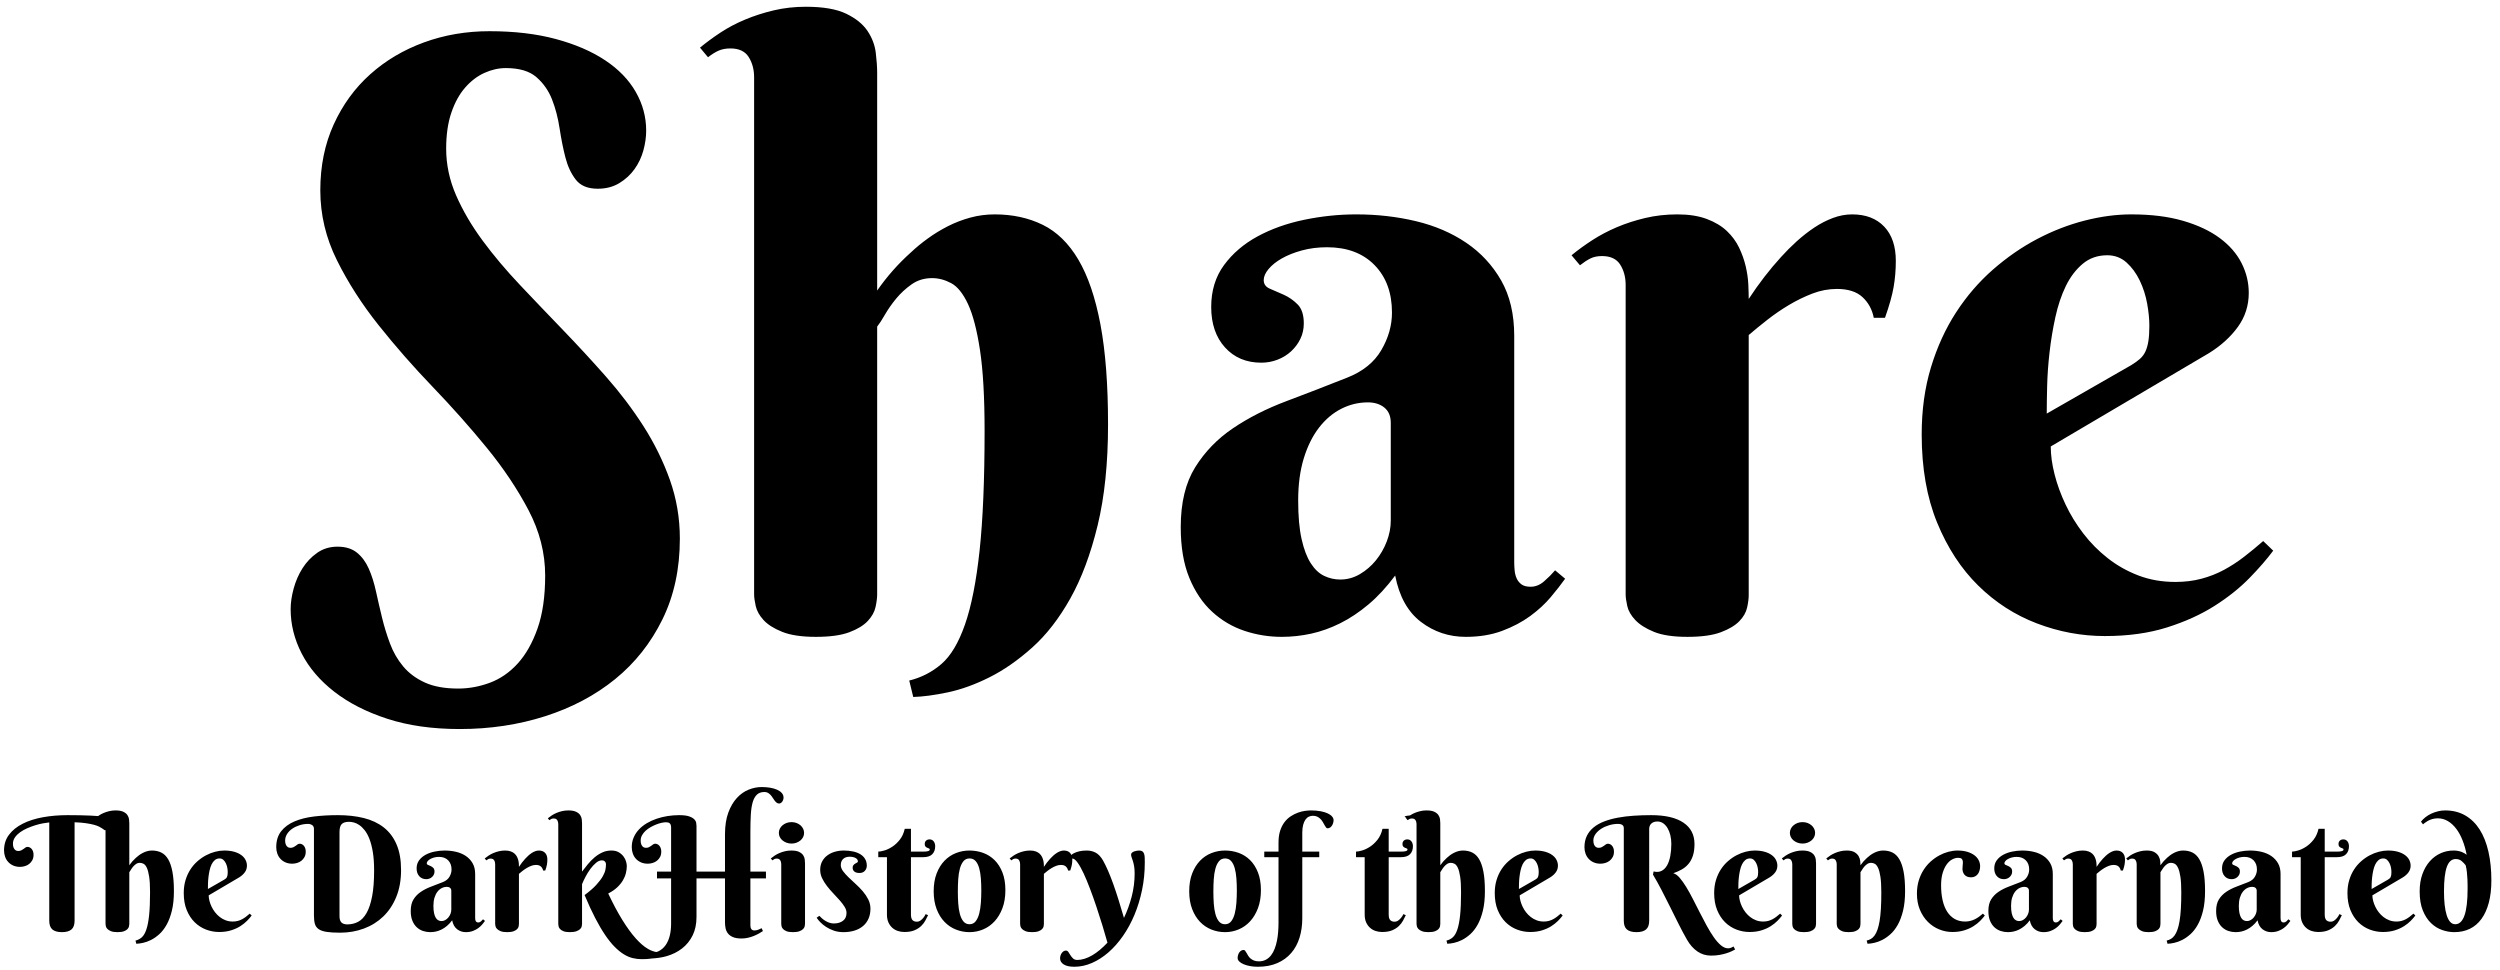 <svg 
 xmlns="http://www.w3.org/2000/svg"
 xmlns:xlink="http://www.w3.org/1999/xlink"
 width="268px" height="104px">
<path fill-rule="evenodd"  fill="rgb(0, 0, 0)"
 d="M266.797,96.780 C266.611,97.472 266.347,98.052 266.004,98.519 C265.661,98.987 265.244,99.338 264.755,99.573 C264.265,99.809 263.713,99.926 263.099,99.926 C262.672,99.926 262.240,99.850 261.800,99.698 C261.360,99.546 260.961,99.298 260.604,98.955 C260.247,98.612 259.955,98.162 259.729,97.606 C259.502,97.050 259.388,96.368 259.388,95.560 C259.388,94.863 259.486,94.243 259.683,93.701 C259.879,93.158 260.144,92.700 260.476,92.327 C260.808,91.953 261.192,91.668 261.629,91.472 C262.066,91.275 262.529,91.177 263.016,91.177 C263.204,91.177 263.373,91.192 263.522,91.223 C263.671,91.253 263.801,91.291 263.912,91.335 C264.023,91.379 264.120,91.428 264.203,91.480 C264.286,91.533 264.360,91.584 264.427,91.634 C264.322,91.080 264.175,90.564 263.987,90.086 C263.799,89.607 263.573,89.193 263.310,88.845 C263.047,88.496 262.749,88.222 262.414,88.023 C262.079,87.824 261.718,87.724 261.331,87.724 C261.109,87.724 260.909,87.752 260.729,87.807 C260.549,87.862 260.393,87.927 260.260,88.002 C260.127,88.077 260.018,88.149 259.932,88.218 C259.846,88.287 259.784,88.338 259.745,88.371 L259.529,88.081 C259.662,87.909 259.824,87.749 260.015,87.600 C260.206,87.450 260.415,87.323 260.642,87.218 C260.868,87.113 261.108,87.030 261.360,86.969 C261.611,86.908 261.862,86.877 262.111,86.877 C262.930,86.877 263.649,87.056 264.269,87.413 C264.889,87.770 265.406,88.275 265.821,88.928 C266.236,89.581 266.549,90.369 266.759,91.293 C266.970,92.218 267.075,93.244 267.075,94.373 C267.075,95.286 266.982,96.088 266.797,96.780 ZM264.526,94.917 C264.526,94.731 264.521,94.518 264.510,94.277 C264.499,94.037 264.479,93.781 264.452,93.510 C264.424,93.239 264.380,92.987 264.319,92.754 C264.186,92.583 264.038,92.429 263.875,92.294 C263.711,92.158 263.503,92.090 263.248,92.090 C262.816,92.090 262.500,92.372 262.298,92.937 C262.096,93.501 261.995,94.376 261.995,95.560 C261.995,96.080 262.018,96.556 262.065,96.988 C262.112,97.419 262.184,97.790 262.281,98.100 C262.378,98.410 262.502,98.651 262.655,98.822 C262.807,98.994 262.988,99.079 263.198,99.079 C264.084,99.079 264.526,97.815 264.526,95.286 C264.526,95.225 264.526,95.102 264.526,94.917 ZM257.715,99.283 C257.432,99.463 257.103,99.612 256.727,99.731 C256.350,99.850 255.922,99.910 255.440,99.910 C254.959,99.910 254.490,99.822 254.033,99.648 C253.577,99.474 253.171,99.212 252.817,98.864 C252.463,98.515 252.179,98.081 251.966,97.560 C251.753,97.040 251.647,96.432 251.647,95.734 C251.647,95.231 251.710,94.769 251.838,94.348 C251.965,93.928 252.138,93.548 252.356,93.211 C252.575,92.873 252.830,92.577 253.120,92.323 C253.411,92.068 253.716,91.857 254.037,91.688 C254.358,91.519 254.686,91.392 255.021,91.306 C255.356,91.220 255.678,91.177 255.988,91.177 C256.397,91.177 256.754,91.222 257.059,91.310 C257.363,91.399 257.616,91.517 257.818,91.667 C258.020,91.816 258.171,91.989 258.271,92.186 C258.370,92.382 258.420,92.588 258.420,92.804 C258.420,93.064 258.345,93.298 258.196,93.506 C258.047,93.713 257.847,93.894 257.598,94.049 L254.319,95.983 C254.319,96.160 254.346,96.353 254.398,96.560 C254.451,96.768 254.527,96.977 254.627,97.187 C254.726,97.397 254.849,97.598 254.996,97.789 C255.143,97.980 255.311,98.150 255.502,98.299 C255.693,98.449 255.905,98.568 256.137,98.656 C256.370,98.745 256.624,98.789 256.901,98.789 C257.095,98.789 257.275,98.767 257.441,98.723 C257.607,98.678 257.761,98.617 257.905,98.540 C258.049,98.463 258.188,98.373 258.320,98.270 C258.453,98.168 258.586,98.058 258.719,97.942 L258.926,98.141 C258.799,98.313 258.636,98.501 258.437,98.706 C258.237,98.911 257.997,99.103 257.715,99.283 ZM255.988,94.298 C256.060,94.254 256.119,94.211 256.166,94.170 C256.213,94.128 256.251,94.078 256.278,94.020 C256.306,93.962 256.327,93.890 256.341,93.804 C256.354,93.719 256.361,93.612 256.361,93.485 C256.361,93.346 256.346,93.193 256.316,93.024 C256.285,92.855 256.234,92.696 256.162,92.547 C256.090,92.397 255.999,92.273 255.888,92.173 C255.778,92.074 255.645,92.024 255.490,92.024 C255.291,92.024 255.121,92.083 254.979,92.202 C254.838,92.321 254.722,92.475 254.631,92.663 C254.539,92.851 254.467,93.066 254.415,93.306 C254.362,93.547 254.322,93.789 254.295,94.033 C254.267,94.276 254.250,94.510 254.245,94.734 C254.239,94.958 254.236,95.148 254.236,95.303 L255.988,94.298 ZM250.497,91.891 L249.210,91.891 L249.210,98.025 C249.210,98.319 249.265,98.522 249.376,98.635 C249.487,98.749 249.639,98.806 249.833,98.806 C249.982,98.806 250.115,98.764 250.231,98.681 C250.347,98.598 250.447,98.504 250.530,98.399 C250.629,98.283 250.715,98.147 250.787,97.992 L251.045,98.108 C250.962,98.285 250.863,98.479 250.750,98.689 C250.636,98.900 250.486,99.095 250.297,99.275 C250.109,99.454 249.873,99.605 249.588,99.727 C249.303,99.849 248.944,99.910 248.513,99.910 C248.269,99.910 248.035,99.874 247.811,99.802 C247.587,99.730 247.388,99.616 247.214,99.461 C247.039,99.306 246.900,99.113 246.795,98.880 C246.689,98.648 246.637,98.368 246.637,98.042 L246.637,91.891 L245.707,91.891 L245.707,91.293 C245.862,91.293 246.078,91.253 246.355,91.173 C246.631,91.093 246.915,90.959 247.205,90.770 C247.496,90.582 247.766,90.330 248.015,90.015 C248.264,89.700 248.441,89.309 248.546,88.845 L249.210,88.845 L249.210,91.293 L250.563,91.293 C251.006,91.293 251.227,91.219 251.227,91.069 C251.227,91.014 251.199,90.977 251.144,90.957 C251.089,90.938 251.027,90.913 250.957,90.882 C250.888,90.852 250.826,90.809 250.771,90.754 C250.715,90.699 250.688,90.607 250.688,90.480 C250.688,90.325 250.736,90.203 250.833,90.115 C250.930,90.026 251.056,89.982 251.211,89.982 C251.310,89.982 251.397,90.003 251.472,90.044 C251.547,90.086 251.609,90.141 251.659,90.210 C251.709,90.279 251.746,90.358 251.771,90.447 C251.796,90.535 251.808,90.624 251.808,90.712 C251.808,91.072 251.704,91.358 251.497,91.571 C251.289,91.785 250.956,91.891 250.497,91.891 ZM244.808,99.495 C244.642,99.616 244.448,99.719 244.227,99.802 C244.005,99.885 243.753,99.926 243.471,99.926 C243.123,99.926 242.813,99.822 242.541,99.615 C242.270,99.407 242.093,99.088 242.010,98.656 C241.833,98.894 241.649,99.093 241.458,99.254 C241.267,99.414 241.072,99.544 240.873,99.644 C240.674,99.744 240.473,99.815 240.271,99.860 C240.069,99.904 239.866,99.926 239.661,99.926 C239.395,99.926 239.138,99.885 238.889,99.802 C238.640,99.719 238.417,99.587 238.221,99.407 C238.024,99.228 237.867,98.994 237.748,98.706 C237.629,98.418 237.569,98.067 237.569,97.652 C237.569,97.148 237.669,96.736 237.868,96.415 C238.067,96.094 238.329,95.824 238.653,95.606 C238.976,95.387 239.344,95.200 239.757,95.045 C240.169,94.890 240.591,94.727 241.022,94.556 C241.343,94.428 241.577,94.239 241.724,93.987 C241.870,93.735 241.944,93.476 241.944,93.211 C241.944,92.801 241.823,92.473 241.583,92.227 C241.342,91.981 241.014,91.858 240.599,91.858 C240.411,91.858 240.237,91.880 240.076,91.924 C239.916,91.969 239.777,92.024 239.661,92.090 C239.545,92.157 239.454,92.230 239.387,92.310 C239.321,92.390 239.288,92.467 239.288,92.538 C239.288,92.621 239.330,92.681 239.416,92.717 C239.502,92.753 239.597,92.794 239.703,92.841 C239.808,92.889 239.903,92.955 239.989,93.041 C240.075,93.127 240.118,93.258 240.118,93.435 C240.118,93.551 240.094,93.658 240.047,93.755 C240.000,93.851 239.936,93.937 239.856,94.012 C239.776,94.087 239.682,94.145 239.574,94.186 C239.466,94.228 239.354,94.248 239.238,94.248 C238.928,94.248 238.677,94.143 238.487,93.933 C238.296,93.723 238.200,93.443 238.200,93.095 C238.200,92.757 238.289,92.468 238.466,92.227 C238.643,91.986 238.874,91.789 239.159,91.634 C239.444,91.479 239.766,91.364 240.126,91.289 C240.486,91.214 240.845,91.177 241.205,91.177 C241.637,91.177 242.049,91.224 242.442,91.318 C242.835,91.412 243.182,91.562 243.484,91.766 C243.785,91.971 244.026,92.231 244.206,92.547 C244.386,92.862 244.476,93.244 244.476,93.692 L244.476,98.382 C244.476,98.432 244.478,98.487 244.484,98.548 C244.489,98.609 244.503,98.664 244.525,98.714 C244.547,98.764 244.581,98.806 244.625,98.839 C244.669,98.872 244.733,98.889 244.816,98.889 C244.915,98.889 245.008,98.851 245.094,98.777 C245.180,98.702 245.256,98.626 245.322,98.548 L245.530,98.723 C245.447,98.839 245.347,98.966 245.231,99.104 C245.115,99.243 244.974,99.373 244.808,99.495 ZM241.919,95.494 C241.919,95.355 241.875,95.250 241.786,95.178 C241.697,95.106 241.584,95.070 241.446,95.070 C241.252,95.070 241.068,95.115 240.894,95.203 C240.719,95.292 240.566,95.422 240.433,95.593 C240.300,95.765 240.195,95.976 240.118,96.228 C240.040,96.480 240.001,96.772 240.001,97.104 C240.001,97.425 240.025,97.691 240.072,97.901 C240.119,98.111 240.183,98.278 240.263,98.403 C240.343,98.527 240.436,98.615 240.541,98.664 C240.646,98.714 240.757,98.739 240.873,98.739 C241.017,98.739 241.152,98.702 241.280,98.627 C241.407,98.552 241.518,98.457 241.612,98.341 C241.706,98.225 241.781,98.095 241.836,97.951 C241.891,97.807 241.919,97.663 241.919,97.519 L241.919,95.494 ZM237.415,64.941 C235.954,65.872 234.249,66.645 232.302,67.261 C230.353,67.876 228.134,68.185 225.642,68.185 C223.149,68.185 220.722,67.733 218.358,66.831 C215.995,65.929 213.896,64.575 212.063,62.771 C210.230,60.966 208.762,58.717 207.659,56.024 C206.556,53.332 206.005,50.181 206.005,46.571 C206.005,43.965 206.334,41.573 206.993,39.396 C207.652,37.219 208.547,35.256 209.679,33.509 C210.810,31.762 212.128,30.229 213.632,28.911 C215.136,27.594 216.718,26.498 218.380,25.624 C220.041,24.751 221.738,24.092 223.472,23.648 C225.204,23.204 226.873,22.982 228.477,22.982 C230.597,22.982 232.445,23.211 234.020,23.669 C235.595,24.128 236.906,24.743 237.952,25.517 C238.997,26.290 239.778,27.186 240.294,28.202 C240.809,29.219 241.067,30.286 241.067,31.403 C241.067,32.750 240.681,33.960 239.907,35.034 C239.134,36.108 238.102,37.047 236.813,37.849 L219.841,47.860 C219.841,48.778 219.976,49.773 220.249,50.847 C220.521,51.921 220.915,53.003 221.431,54.091 C221.946,55.180 222.583,56.218 223.343,57.206 C224.101,58.194 224.975,59.075 225.964,59.849 C226.952,60.622 228.048,61.238 229.251,61.696 C230.454,62.155 231.771,62.384 233.204,62.384 C234.206,62.384 235.138,62.270 235.997,62.040 C236.856,61.811 237.658,61.496 238.403,61.095 C239.148,60.694 239.864,60.229 240.552,59.698 C241.239,59.169 241.927,58.603 242.614,58.001 L243.688,59.032 C243.029,59.921 242.184,60.895 241.153,61.954 C240.122,63.014 238.876,64.010 237.415,64.941 ZM228.477,39.138 C228.849,38.909 229.158,38.687 229.401,38.472 C229.644,38.257 229.838,37.999 229.981,37.698 C230.124,37.398 230.232,37.026 230.304,36.581 C230.375,36.137 230.411,35.586 230.411,34.927 C230.411,34.211 230.332,33.416 230.175,32.542 C230.017,31.669 229.752,30.845 229.380,30.071 C229.007,29.298 228.535,28.653 227.962,28.138 C227.388,27.622 226.701,27.364 225.899,27.364 C224.868,27.364 223.987,27.673 223.257,28.288 C222.526,28.905 221.925,29.699 221.452,30.673 C220.979,31.647 220.607,32.757 220.335,34.003 C220.062,35.249 219.855,36.503 219.712,37.763 C219.568,39.024 219.482,40.233 219.454,41.394 C219.425,42.554 219.411,43.535 219.411,44.337 L228.477,39.138 ZM206.968,92.356 C207.259,92.096 207.565,91.879 207.886,91.704 C208.207,91.530 208.534,91.399 208.869,91.310 C209.204,91.222 209.526,91.177 209.836,91.177 C210.246,91.177 210.603,91.224 210.907,91.318 C211.211,91.412 211.465,91.537 211.667,91.692 C211.869,91.847 212.019,92.025 212.119,92.227 C212.219,92.429 212.269,92.638 212.269,92.854 C212.269,93.014 212.248,93.168 212.206,93.315 C212.165,93.461 212.104,93.589 212.024,93.696 C211.943,93.804 211.842,93.890 211.721,93.954 C211.599,94.017 211.458,94.049 211.297,94.049 C211.126,94.049 210.982,94.023 210.866,93.970 C210.749,93.918 210.655,93.847 210.583,93.759 C210.511,93.670 210.459,93.572 210.426,93.464 C210.393,93.356 210.376,93.244 210.376,93.128 C210.376,92.978 210.386,92.835 210.405,92.696 C210.424,92.558 210.427,92.433 210.413,92.323 C210.399,92.212 210.356,92.123 210.285,92.057 C210.213,91.991 210.085,91.957 209.903,91.957 C209.709,91.957 209.504,92.013 209.289,92.123 C209.073,92.234 208.876,92.409 208.699,92.646 C208.522,92.884 208.375,93.190 208.259,93.564 C208.143,93.937 208.085,94.387 208.085,94.912 C208.085,95.494 208.139,96.024 208.247,96.502 C208.355,96.981 208.517,97.389 208.732,97.726 C208.948,98.064 209.217,98.326 209.538,98.511 C209.858,98.696 210.235,98.789 210.666,98.789 C210.860,98.789 211.044,98.767 211.218,98.723 C211.393,98.678 211.557,98.617 211.712,98.540 C211.867,98.463 212.015,98.373 212.156,98.270 C212.298,98.168 212.435,98.058 212.567,97.942 L212.775,98.141 C212.648,98.313 212.484,98.501 212.285,98.706 C212.086,98.911 211.845,99.103 211.563,99.283 C211.281,99.463 210.951,99.612 210.575,99.731 C210.199,99.850 209.770,99.910 209.289,99.910 C208.807,99.910 208.338,99.817 207.882,99.631 C207.425,99.446 207.020,99.176 206.666,98.822 C206.311,98.468 206.028,98.038 205.815,97.531 C205.602,97.025 205.495,96.448 205.495,95.801 C205.495,95.297 205.559,94.834 205.686,94.410 C205.813,93.987 205.986,93.604 206.205,93.261 C206.423,92.918 206.678,92.616 206.968,92.356 ZM203.445,99.129 C203.213,99.544 202.950,99.883 202.656,100.146 C202.363,100.409 202.067,100.615 201.768,100.765 C201.469,100.914 201.183,101.018 200.909,101.076 C200.635,101.134 200.399,101.166 200.199,101.171 L200.108,100.831 C200.274,100.792 200.428,100.731 200.569,100.648 C200.710,100.565 200.839,100.444 200.955,100.283 C201.071,100.123 201.173,99.919 201.262,99.673 C201.350,99.427 201.426,99.118 201.490,98.747 C201.554,98.377 201.601,97.938 201.631,97.432 C201.662,96.925 201.677,96.335 201.677,95.660 C201.677,94.962 201.645,94.405 201.581,93.987 C201.518,93.569 201.433,93.251 201.328,93.032 C201.223,92.814 201.107,92.670 200.980,92.601 C200.852,92.532 200.722,92.497 200.589,92.497 C200.429,92.497 200.287,92.540 200.162,92.626 C200.037,92.711 199.930,92.810 199.838,92.920 C199.747,93.031 199.669,93.142 199.606,93.252 C199.542,93.363 199.488,93.446 199.444,93.501 L199.444,99.046 C199.444,99.118 199.433,99.205 199.411,99.308 C199.389,99.410 199.335,99.507 199.249,99.598 C199.163,99.690 199.036,99.767 198.867,99.831 C198.698,99.894 198.467,99.926 198.174,99.926 C197.881,99.926 197.650,99.892 197.481,99.822 C197.312,99.753 197.183,99.672 197.095,99.578 C197.006,99.484 196.951,99.387 196.929,99.287 C196.907,99.187 196.896,99.107 196.896,99.046 L196.896,92.638 C196.896,92.478 196.858,92.338 196.784,92.219 C196.709,92.100 196.583,92.040 196.406,92.040 C196.312,92.040 196.232,92.057 196.165,92.090 C196.099,92.123 196.027,92.171 195.949,92.231 L195.775,92.024 C195.902,91.919 196.045,91.815 196.203,91.713 C196.360,91.610 196.530,91.520 196.713,91.443 C196.896,91.365 197.092,91.302 197.302,91.252 C197.513,91.202 197.734,91.177 197.966,91.177 C198.326,91.177 198.606,91.237 198.805,91.356 C199.004,91.475 199.151,91.617 199.245,91.783 C199.339,91.949 199.395,92.122 199.415,92.302 C199.434,92.482 199.444,92.633 199.444,92.754 C199.649,92.461 199.881,92.198 200.141,91.966 C200.246,91.866 200.364,91.769 200.494,91.675 C200.624,91.581 200.762,91.497 200.909,91.422 C201.056,91.347 201.211,91.288 201.374,91.244 C201.537,91.199 201.705,91.177 201.876,91.177 C202.252,91.177 202.586,91.249 202.876,91.393 C203.167,91.537 203.412,91.778 203.611,92.115 C203.810,92.453 203.962,92.900 204.068,93.456 C204.173,94.012 204.225,94.702 204.225,95.527 C204.225,96.329 204.153,97.026 204.009,97.619 C203.865,98.211 203.677,98.714 203.445,99.129 ZM202.071,34.067 L200.868,34.067 C200.696,33.180 200.295,32.442 199.665,31.855 C199.035,31.268 198.118,30.974 196.915,30.974 C196.027,30.974 195.153,31.139 194.294,31.468 C193.434,31.798 192.597,32.206 191.780,32.692 C190.964,33.180 190.190,33.710 189.460,34.282 C188.729,34.856 188.063,35.399 187.462,35.915 L187.462,63.802 C187.462,64.174 187.404,64.618 187.290,65.134 C187.175,65.649 186.896,66.137 186.452,66.595 C186.008,67.053 185.349,67.447 184.475,67.776 C183.601,68.105 182.406,68.271 180.888,68.271 C179.369,68.271 178.173,68.091 177.300,67.733 C176.426,67.376 175.760,66.953 175.302,66.466 C174.843,65.979 174.556,65.478 174.442,64.962 C174.327,64.446 174.270,64.031 174.270,63.716 L174.270,30.544 C174.270,29.714 174.077,28.990 173.690,28.374 C173.304,27.758 172.652,27.450 171.735,27.450 C171.248,27.450 170.833,27.536 170.489,27.708 C170.145,27.880 169.773,28.124 169.372,28.439 L168.470,27.364 C169.128,26.821 169.866,26.283 170.683,25.753 C171.499,25.223 172.380,24.758 173.325,24.357 C174.270,23.956 175.287,23.626 176.376,23.368 C177.464,23.110 178.610,22.982 179.813,22.982 C181.045,22.982 182.097,23.147 182.972,23.476 C183.845,23.805 184.561,24.235 185.120,24.765 C185.679,25.295 186.115,25.889 186.431,26.548 C186.745,27.207 186.982,27.873 187.140,28.546 C187.297,29.219 187.390,29.864 187.419,30.480 C187.447,31.096 187.462,31.618 187.462,32.048 C188.550,30.387 189.710,28.883 190.942,27.536 C191.458,26.964 192.017,26.405 192.618,25.860 C193.220,25.317 193.843,24.829 194.487,24.399 C195.132,23.970 195.798,23.626 196.485,23.368 C197.173,23.110 197.860,22.982 198.548,22.982 C200.009,22.982 201.154,23.419 201.985,24.292 C202.816,25.166 203.231,26.391 203.231,27.966 C203.231,28.940 203.152,29.878 202.995,30.780 C202.837,31.683 202.529,32.778 202.071,34.067 ZM164.044,66.036 C163.184,66.667 162.181,67.196 161.036,67.626 C159.890,68.056 158.587,68.271 157.126,68.271 C155.321,68.271 153.717,67.733 152.313,66.659 C150.910,65.585 149.993,63.931 149.563,61.696 C148.646,62.928 147.694,63.960 146.706,64.790 C145.718,65.621 144.708,66.294 143.677,66.810 C142.645,67.325 141.607,67.697 140.561,67.927 C139.515,68.156 138.463,68.271 137.403,68.271 C136.028,68.271 134.696,68.056 133.407,67.626 C132.118,67.196 130.965,66.516 129.948,65.585 C128.931,64.655 128.115,63.444 127.499,61.954 C126.883,60.465 126.575,58.646 126.575,56.497 C126.575,53.891 127.091,51.756 128.122,50.095 C129.153,48.434 130.507,47.037 132.183,45.905 C133.858,44.774 135.763,43.807 137.897,43.005 C140.031,42.203 142.216,41.358 144.450,40.470 C146.111,39.811 147.322,38.830 148.081,37.526 C148.840,36.223 149.220,34.884 149.220,33.509 C149.220,31.389 148.597,29.692 147.350,28.417 C146.104,27.143 144.407,26.505 142.259,26.505 C141.285,26.505 140.382,26.620 139.552,26.849 C138.720,27.078 138.005,27.364 137.403,27.708 C136.802,28.052 136.329,28.432 135.985,28.847 C135.642,29.262 135.470,29.656 135.470,30.028 C135.470,30.458 135.691,30.766 136.136,30.952 C136.579,31.139 137.074,31.354 137.618,31.597 C138.162,31.840 138.656,32.184 139.100,32.628 C139.544,33.072 139.767,33.753 139.767,34.669 C139.767,35.271 139.644,35.822 139.401,36.323 C139.158,36.825 138.828,37.269 138.413,37.655 C137.997,38.042 137.511,38.343 136.952,38.558 C136.393,38.773 135.813,38.880 135.212,38.880 C133.607,38.880 132.311,38.336 131.323,37.247 C130.335,36.159 129.841,34.712 129.841,32.907 C129.841,31.160 130.299,29.663 131.216,28.417 C132.132,27.171 133.328,26.147 134.804,25.345 C136.279,24.543 137.947,23.948 139.809,23.562 C141.671,23.175 143.533,22.982 145.395,22.982 C147.630,22.982 149.763,23.225 151.798,23.712 C153.831,24.199 155.629,24.973 157.190,26.032 C158.751,27.092 159.997,28.439 160.929,30.071 C161.859,31.704 162.325,33.681 162.325,36.001 L162.325,60.278 C162.325,60.536 162.339,60.823 162.368,61.138 C162.396,61.453 162.468,61.739 162.583,61.997 C162.697,62.255 162.869,62.470 163.099,62.642 C163.327,62.814 163.657,62.899 164.087,62.899 C164.602,62.899 165.082,62.706 165.526,62.319 C165.970,61.933 166.364,61.539 166.708,61.138 L167.782,62.040 C167.352,62.642 166.837,63.301 166.235,64.017 C165.634,64.733 164.903,65.406 164.044,66.036 ZM149.091,45.325 C149.091,44.610 148.861,44.065 148.403,43.692 C147.945,43.321 147.357,43.134 146.642,43.134 C145.638,43.134 144.686,43.363 143.784,43.821 C142.882,44.280 142.087,44.953 141.399,45.841 C140.712,46.729 140.167,47.825 139.767,49.128 C139.365,50.432 139.165,51.942 139.165,53.661 C139.165,55.323 139.286,56.698 139.530,57.786 C139.773,58.875 140.103,59.741 140.518,60.386 C140.933,61.030 141.413,61.482 141.958,61.739 C142.502,61.997 143.075,62.126 143.677,62.126 C144.421,62.126 145.123,61.933 145.782,61.546 C146.441,61.159 147.013,60.665 147.501,60.064 C147.988,59.462 148.374,58.789 148.661,58.044 C148.947,57.299 149.091,56.555 149.091,55.810 L149.091,45.325 ZM121.613,98.071 C121.267,98.898 120.856,99.654 120.380,100.337 C119.904,101.020 119.387,101.606 118.828,102.093 C118.269,102.580 117.678,102.959 117.056,103.230 C116.433,103.501 115.804,103.637 115.167,103.637 C114.680,103.637 114.304,103.555 114.038,103.392 C113.773,103.228 113.640,103.008 113.640,102.732 C113.640,102.627 113.657,102.524 113.690,102.425 C113.723,102.325 113.767,102.237 113.823,102.159 C113.878,102.082 113.944,102.019 114.022,101.972 C114.099,101.925 114.182,101.902 114.271,101.902 C114.376,101.902 114.463,101.954 114.532,102.059 C114.602,102.165 114.675,102.279 114.752,102.404 C114.830,102.528 114.924,102.643 115.034,102.748 C115.145,102.853 115.297,102.906 115.491,102.906 C115.740,102.906 116.000,102.863 116.271,102.777 C116.542,102.692 116.815,102.569 117.089,102.408 C117.363,102.248 117.637,102.052 117.911,101.823 C118.185,101.593 118.454,101.337 118.720,101.055 C118.565,100.496 118.387,99.886 118.185,99.225 C117.983,98.564 117.770,97.898 117.545,97.228 C117.321,96.559 117.092,95.913 116.856,95.290 C116.621,94.668 116.392,94.116 116.168,93.634 C115.943,93.153 115.728,92.767 115.520,92.476 C115.313,92.186 115.128,92.040 114.968,92.040 C114.955,92.040 114.950,92.046 114.937,92.047 C114.940,92.080 114.951,92.105 114.951,92.140 C114.951,92.328 114.936,92.509 114.906,92.684 C114.875,92.858 114.816,93.070 114.727,93.319 L114.495,93.319 C114.462,93.147 114.384,93.005 114.262,92.891 C114.141,92.778 113.964,92.721 113.731,92.721 C113.559,92.721 113.391,92.753 113.225,92.817 C113.059,92.880 112.897,92.959 112.739,93.053 C112.581,93.147 112.432,93.250 112.291,93.360 C112.150,93.471 112.021,93.576 111.905,93.676 L111.905,99.063 C111.905,99.135 111.894,99.221 111.872,99.320 C111.850,99.420 111.796,99.514 111.710,99.602 C111.624,99.691 111.497,99.767 111.328,99.831 C111.159,99.894 110.928,99.926 110.635,99.926 C110.342,99.926 110.111,99.892 109.942,99.822 C109.773,99.753 109.644,99.672 109.556,99.578 C109.467,99.484 109.412,99.387 109.390,99.287 C109.368,99.187 109.357,99.107 109.357,99.046 L109.357,92.638 C109.357,92.478 109.319,92.338 109.245,92.219 C109.170,92.100 109.044,92.040 108.867,92.040 C108.773,92.040 108.693,92.057 108.626,92.090 C108.560,92.123 108.488,92.171 108.410,92.231 L108.236,92.024 C108.363,91.919 108.506,91.815 108.663,91.713 C108.821,91.610 108.991,91.520 109.174,91.443 C109.357,91.365 109.553,91.302 109.763,91.252 C109.974,91.202 110.195,91.177 110.427,91.177 C110.665,91.177 110.869,91.209 111.037,91.273 C111.206,91.336 111.345,91.419 111.453,91.522 C111.560,91.624 111.645,91.739 111.706,91.866 C111.767,91.993 111.812,92.122 111.843,92.252 C111.873,92.382 111.891,92.507 111.897,92.626 C111.902,92.745 111.905,92.846 111.905,92.929 C112.115,92.608 112.339,92.317 112.577,92.057 C112.677,91.946 112.785,91.838 112.901,91.733 C113.017,91.628 113.138,91.534 113.262,91.451 C113.387,91.368 113.515,91.302 113.648,91.252 C113.781,91.202 113.914,91.177 114.047,91.177 C114.329,91.177 114.550,91.262 114.711,91.430 C114.768,91.490 114.802,91.569 114.839,91.647 C114.932,91.582 115.021,91.516 115.134,91.459 C115.300,91.376 115.494,91.309 115.715,91.256 C115.936,91.203 116.202,91.177 116.512,91.177 C116.849,91.177 117.164,91.253 117.454,91.405 C117.745,91.558 118.009,91.838 118.247,92.248 C118.418,92.552 118.597,92.918 118.782,93.344 C118.968,93.770 119.154,94.246 119.343,94.771 C119.531,95.297 119.720,95.866 119.911,96.477 C120.102,97.089 120.294,97.729 120.488,98.399 C120.831,97.680 121.108,96.917 121.318,96.112 C121.528,95.307 121.634,94.478 121.634,93.626 C121.634,93.322 121.614,93.061 121.575,92.846 C121.537,92.630 121.492,92.446 121.443,92.294 C121.393,92.141 121.348,92.011 121.310,91.903 C121.271,91.796 121.252,91.700 121.252,91.617 C121.252,91.534 121.285,91.464 121.351,91.405 C121.418,91.347 121.498,91.302 121.592,91.268 C121.686,91.235 121.782,91.212 121.878,91.198 C121.975,91.184 122.057,91.177 122.123,91.177 C122.273,91.177 122.388,91.208 122.468,91.268 C122.548,91.329 122.607,91.417 122.646,91.530 C122.685,91.643 122.707,91.780 122.713,91.941 C122.718,92.101 122.721,92.281 122.721,92.480 C122.721,93.493 122.623,94.471 122.426,95.415 C122.230,96.358 121.959,97.244 121.613,98.071 ZM114.743,64.146 C113.540,66.294 112.179,68.048 110.661,69.409 C109.142,70.769 107.610,71.837 106.063,72.610 C104.517,73.384 103.027,73.921 101.595,74.222 C100.162,74.523 98.931,74.687 97.899,74.716 L97.470,72.954 C98.759,72.639 99.904,72.052 100.907,71.192 C101.910,70.333 102.755,68.922 103.442,66.960 C104.130,64.998 104.652,62.356 105.011,59.032 C105.368,55.710 105.548,51.427 105.548,46.185 C105.548,42.575 105.383,39.690 105.054,37.526 C104.724,35.364 104.294,33.717 103.765,32.585 C103.234,31.454 102.633,30.709 101.960,30.351 C101.286,29.993 100.606,29.814 99.919,29.814 C99.088,29.814 98.357,30.036 97.727,30.480 C97.097,30.924 96.546,31.432 96.073,32.005 C95.600,32.578 95.199,33.151 94.870,33.724 C94.540,34.297 94.261,34.727 94.032,35.013 L94.032,63.716 C94.032,64.089 93.974,64.540 93.860,65.069 C93.745,65.600 93.466,66.101 93.022,66.573 C92.578,67.046 91.919,67.447 91.046,67.776 C90.172,68.105 88.976,68.271 87.458,68.271 C85.939,68.271 84.736,68.091 83.849,67.733 C82.960,67.376 82.294,66.953 81.850,66.466 C81.406,65.979 81.127,65.478 81.013,64.962 C80.898,64.446 80.841,64.031 80.841,63.716 L80.841,8.286 C80.841,7.456 80.647,6.733 80.261,6.116 C79.874,5.501 79.222,5.192 78.306,5.192 C77.818,5.192 77.396,5.272 77.038,5.429 C76.679,5.587 76.300,5.823 75.899,6.138 L75.040,5.107 C75.699,4.563 76.429,4.026 77.231,3.495 C78.033,2.965 78.914,2.500 79.874,2.099 C80.833,1.698 81.857,1.368 82.946,1.110 C84.035,0.853 85.181,0.724 86.384,0.724 C88.245,0.724 89.692,0.975 90.724,1.476 C91.755,1.977 92.513,2.593 93.001,3.323 C93.488,4.054 93.781,4.827 93.882,5.644 C93.982,6.460 94.032,7.184 94.032,7.814 L94.032,31.146 C95.092,29.628 96.295,28.267 97.642,27.064 C98.185,26.548 98.794,26.047 99.468,25.560 C100.140,25.073 100.857,24.636 101.616,24.249 C102.375,23.862 103.177,23.555 104.022,23.325 C104.867,23.096 105.734,22.982 106.622,22.982 C108.541,22.982 110.260,23.354 111.778,24.099 C113.296,24.844 114.571,26.090 115.602,27.837 C116.634,29.585 117.421,31.898 117.966,34.776 C118.510,37.655 118.782,41.229 118.782,45.497 C118.782,49.651 118.410,53.260 117.665,56.325 C116.920,59.391 115.946,61.997 114.743,64.146 ZM77.719,89.442 C77.719,88.529 77.838,87.752 78.076,87.110 C78.314,86.468 78.621,85.943 78.998,85.537 C79.374,85.130 79.794,84.834 80.259,84.649 C80.724,84.463 81.186,84.371 81.646,84.371 C81.961,84.371 82.261,84.394 82.546,84.441 C82.831,84.488 83.080,84.559 83.293,84.653 C83.506,84.747 83.676,84.864 83.804,85.006 C83.931,85.147 83.995,85.311 83.995,85.499 C83.995,85.582 83.982,85.661 83.957,85.736 C83.932,85.811 83.898,85.879 83.854,85.939 C83.809,86.000 83.758,86.049 83.700,86.085 C83.642,86.121 83.582,86.139 83.521,86.139 C83.422,86.139 83.333,86.108 83.256,86.047 C83.178,85.986 83.105,85.910 83.036,85.819 C82.967,85.728 82.899,85.628 82.833,85.520 C82.766,85.412 82.691,85.313 82.608,85.221 C82.525,85.130 82.431,85.054 82.326,84.993 C82.221,84.932 82.096,84.902 81.953,84.902 C81.615,84.902 81.347,84.994 81.147,85.180 C80.948,85.365 80.796,85.636 80.691,85.993 C80.586,86.350 80.518,86.794 80.488,87.326 C80.457,87.857 80.442,88.466 80.442,89.152 L80.442,93.435 L82.110,93.435 L82.110,94.165 L80.442,94.165 L80.442,99.212 C80.442,99.373 80.476,99.502 80.546,99.598 C80.615,99.695 80.721,99.744 80.865,99.744 C81.020,99.744 81.164,99.716 81.297,99.661 C81.430,99.605 81.546,99.553 81.646,99.503 L81.787,99.810 C81.665,99.893 81.522,99.980 81.359,100.071 C81.196,100.163 81.016,100.248 80.820,100.329 C80.623,100.409 80.413,100.475 80.189,100.528 C79.965,100.581 79.731,100.607 79.487,100.607 C79.111,100.607 78.807,100.557 78.574,100.457 C78.342,100.358 78.162,100.226 78.035,100.063 C77.907,99.900 77.823,99.716 77.781,99.511 C77.740,99.306 77.719,99.099 77.719,98.889 L77.719,94.165 L74.665,94.165 L74.665,98.299 C74.665,99.052 74.528,99.708 74.254,100.266 C73.980,100.825 73.605,101.292 73.129,101.665 C72.653,102.039 72.093,102.318 71.448,102.504 C70.938,102.650 70.391,102.722 69.824,102.753 C69.785,102.758 69.757,102.768 69.716,102.773 C69.456,102.807 69.146,102.823 68.787,102.823 C68.460,102.823 68.138,102.784 67.820,102.707 C67.501,102.629 67.182,102.491 66.861,102.292 C66.540,102.093 66.215,101.827 65.886,101.495 C65.556,101.163 65.219,100.742 64.873,100.233 C64.527,99.724 64.171,99.118 63.806,98.415 C63.441,97.713 63.062,96.891 62.669,95.950 C63.200,95.557 63.618,95.193 63.922,94.859 C64.227,94.524 64.456,94.221 64.611,93.950 C64.766,93.679 64.863,93.438 64.902,93.227 C64.941,93.017 64.960,92.837 64.960,92.688 C64.960,92.666 64.957,92.628 64.952,92.576 C64.946,92.523 64.928,92.472 64.898,92.422 C64.867,92.372 64.823,92.328 64.765,92.289 C64.707,92.251 64.625,92.231 64.520,92.231 C64.315,92.231 64.108,92.318 63.898,92.493 C63.687,92.667 63.487,92.883 63.296,93.140 C63.105,93.398 62.932,93.674 62.777,93.970 C62.622,94.266 62.495,94.536 62.395,94.780 L62.395,99.063 C62.395,99.135 62.383,99.221 62.358,99.320 C62.333,99.420 62.275,99.514 62.183,99.602 C62.092,99.691 61.959,99.767 61.785,99.831 C61.611,99.894 61.377,99.926 61.084,99.926 C60.790,99.926 60.561,99.892 60.395,99.822 C60.229,99.753 60.105,99.672 60.025,99.578 C59.945,99.484 59.895,99.387 59.876,99.287 C59.856,99.187 59.847,99.107 59.847,99.046 L59.847,88.338 C59.847,88.178 59.809,88.038 59.735,87.919 C59.660,87.800 59.534,87.741 59.357,87.741 C59.263,87.741 59.181,87.756 59.112,87.786 C59.043,87.817 58.970,87.862 58.892,87.923 L58.726,87.724 C58.853,87.619 58.994,87.515 59.149,87.413 C59.304,87.310 59.475,87.221 59.660,87.143 C59.845,87.066 60.043,87.002 60.253,86.952 C60.464,86.902 60.685,86.877 60.918,86.877 C61.277,86.877 61.557,86.926 61.756,87.023 C61.955,87.119 62.102,87.238 62.196,87.380 C62.290,87.521 62.347,87.670 62.366,87.828 C62.385,87.985 62.395,88.125 62.395,88.247 L62.395,93.435 C62.589,93.175 62.796,92.911 63.018,92.642 C63.239,92.374 63.477,92.132 63.732,91.916 C63.986,91.700 64.263,91.523 64.562,91.385 C64.860,91.246 65.187,91.177 65.541,91.177 C65.857,91.177 66.119,91.239 66.330,91.364 C66.540,91.488 66.710,91.638 66.840,91.812 C66.970,91.986 67.061,92.168 67.114,92.356 C67.167,92.544 67.193,92.704 67.193,92.837 C67.193,93.081 67.161,93.334 67.097,93.597 C67.034,93.860 66.926,94.120 66.774,94.377 C66.621,94.634 66.418,94.883 66.164,95.124 C65.909,95.365 65.588,95.585 65.201,95.784 C65.721,96.885 66.227,97.833 66.720,98.627 C67.212,99.421 67.687,100.074 68.143,100.586 C68.600,101.098 69.038,101.476 69.459,101.719 C69.769,101.898 70.068,102.011 70.357,102.058 C70.435,102.030 70.521,102.013 70.593,101.976 C70.900,101.821 71.153,101.603 71.353,101.321 C71.552,101.038 71.700,100.702 71.797,100.312 C71.893,99.922 71.942,99.495 71.942,99.030 L71.942,94.165 L70.431,94.165 L70.431,93.435 L71.942,93.435 L71.942,88.712 C71.942,88.590 71.928,88.493 71.900,88.421 C71.873,88.349 71.834,88.293 71.784,88.251 C71.734,88.210 71.675,88.182 71.606,88.168 C71.536,88.154 71.460,88.147 71.377,88.147 C71.256,88.147 71.105,88.167 70.925,88.205 C70.745,88.244 70.556,88.302 70.356,88.380 C70.157,88.457 69.957,88.553 69.755,88.666 C69.553,88.780 69.373,88.908 69.215,89.052 C69.057,89.196 68.929,89.357 68.829,89.534 C68.729,89.711 68.680,89.902 68.680,90.106 C68.680,90.284 68.703,90.425 68.750,90.530 C68.797,90.635 68.851,90.714 68.912,90.766 C68.973,90.819 69.035,90.852 69.099,90.866 C69.162,90.880 69.208,90.887 69.236,90.887 C69.374,90.887 69.488,90.863 69.576,90.816 C69.665,90.769 69.745,90.719 69.817,90.667 C69.889,90.614 69.957,90.564 70.020,90.517 C70.084,90.470 70.157,90.447 70.240,90.447 C70.307,90.447 70.377,90.462 70.452,90.492 C70.527,90.523 70.596,90.571 70.659,90.638 C70.723,90.704 70.777,90.791 70.821,90.899 C70.866,91.007 70.888,91.138 70.888,91.293 C70.888,91.515 70.845,91.706 70.759,91.866 C70.673,92.027 70.563,92.161 70.427,92.269 C70.291,92.377 70.136,92.457 69.962,92.509 C69.788,92.562 69.615,92.588 69.443,92.588 C69.178,92.588 68.938,92.543 68.725,92.451 C68.512,92.360 68.331,92.234 68.182,92.074 C68.032,91.913 67.919,91.725 67.841,91.509 C67.764,91.293 67.725,91.064 67.725,90.820 C67.725,90.438 67.794,90.088 67.933,89.770 C68.071,89.452 68.261,89.166 68.501,88.911 C68.742,88.657 69.024,88.434 69.348,88.243 C69.672,88.052 70.022,87.893 70.398,87.766 C70.774,87.638 71.167,87.543 71.577,87.479 C71.986,87.416 72.396,87.384 72.805,87.384 C73.259,87.384 73.612,87.427 73.864,87.512 C74.115,87.598 74.301,87.702 74.420,87.824 C74.539,87.945 74.609,88.073 74.631,88.205 C74.653,88.338 74.665,88.449 74.665,88.537 L74.665,93.435 L77.719,93.435 L77.719,89.442 ZM65.940,72.804 C63.806,74.537 61.306,75.861 58.442,76.778 C55.577,77.695 52.527,78.153 49.290,78.153 C46.368,78.153 43.783,77.788 41.534,77.058 C39.285,76.327 37.388,75.360 35.841,74.157 C34.294,72.954 33.126,71.586 32.339,70.054 C31.551,68.521 31.157,66.939 31.157,65.306 C31.157,64.618 31.265,63.881 31.479,63.093 C31.694,62.305 32.009,61.582 32.425,60.923 C32.840,60.264 33.363,59.713 33.993,59.269 C34.623,58.825 35.353,58.603 36.184,58.603 C37.044,58.603 37.738,58.817 38.268,59.247 C38.798,59.677 39.220,60.250 39.536,60.966 C39.851,61.682 40.109,62.499 40.309,63.415 C40.510,64.332 40.724,65.263 40.954,66.208 C41.183,67.153 41.470,68.084 41.813,69.001 C42.157,69.918 42.630,70.734 43.231,71.450 C43.833,72.166 44.606,72.739 45.552,73.169 C46.497,73.599 47.685,73.814 49.118,73.814 C50.263,73.814 51.395,73.605 52.513,73.191 C53.630,72.775 54.625,72.087 55.499,71.128 C56.372,70.168 57.081,68.915 57.626,67.368 C58.170,65.821 58.442,63.931 58.442,61.696 C58.442,59.290 57.847,56.956 56.659,54.692 C55.470,52.430 53.980,50.202 52.190,48.011 C50.400,45.819 48.466,43.643 46.390,41.480 C44.312,39.317 42.379,37.112 40.589,34.862 C38.798,32.614 37.308,30.294 36.120,27.901 C34.931,25.510 34.337,23.010 34.337,20.403 C34.337,17.797 34.816,15.441 35.776,13.335 C36.736,11.230 38.039,9.440 39.686,7.964 C41.333,6.489 43.253,5.350 45.444,4.548 C47.636,3.746 49.977,3.345 52.470,3.345 C55.134,3.345 57.504,3.624 59.581,4.183 C61.658,4.741 63.419,5.501 64.866,6.460 C66.312,7.420 67.408,8.551 68.153,9.855 C68.898,11.158 69.270,12.540 69.270,14.001 C69.270,14.689 69.170,15.398 68.970,16.128 C68.769,16.858 68.454,17.524 68.024,18.126 C67.595,18.728 67.050,19.229 66.392,19.630 C65.732,20.031 64.959,20.232 64.071,20.232 C63.011,20.232 62.230,19.909 61.729,19.265 C61.228,18.620 60.855,17.825 60.612,16.880 C60.368,15.935 60.161,14.897 59.989,13.765 C59.817,12.633 59.545,11.595 59.173,10.649 C58.800,9.704 58.242,8.909 57.497,8.265 C56.752,7.620 55.663,7.298 54.231,7.298 C53.458,7.298 52.691,7.470 51.933,7.814 C51.173,8.157 50.486,8.680 49.870,9.382 C49.254,10.084 48.760,10.979 48.388,12.067 C48.015,13.156 47.829,14.446 47.829,15.935 C47.829,17.653 48.187,19.329 48.903,20.962 C49.619,22.595 50.564,24.206 51.739,25.796 C52.913,27.386 54.253,28.976 55.757,30.566 C57.261,32.155 58.793,33.760 60.354,35.378 C61.915,36.997 63.448,38.658 64.952,40.362 C66.456,42.067 67.795,43.836 68.970,45.669 C70.144,47.503 71.089,49.422 71.806,51.427 C72.521,53.432 72.880,55.538 72.880,57.743 C72.880,60.981 72.257,63.866 71.011,66.401 C69.765,68.937 68.074,71.070 65.940,72.804 ZM33.659,87.529 C34.459,87.432 35.310,87.384 36.212,87.384 C37.241,87.384 38.172,87.487 39.005,87.695 C39.838,87.902 40.550,88.239 41.143,88.704 C41.735,89.168 42.191,89.776 42.512,90.526 C42.833,91.275 42.994,92.190 42.994,93.269 C42.994,94.348 42.824,95.305 42.483,96.141 C42.143,96.977 41.678,97.678 41.089,98.245 C40.499,98.813 39.808,99.244 39.013,99.540 C38.219,99.836 37.369,99.984 36.461,99.984 C35.858,99.984 35.372,99.955 35.004,99.897 C34.636,99.839 34.353,99.739 34.153,99.598 C33.954,99.457 33.821,99.269 33.755,99.034 C33.689,98.799 33.655,98.501 33.655,98.141 L33.655,88.845 C33.655,88.668 33.590,88.536 33.460,88.450 C33.330,88.365 33.188,88.322 33.033,88.322 C32.723,88.322 32.421,88.367 32.128,88.459 C31.835,88.550 31.572,88.674 31.339,88.832 C31.107,88.990 30.920,89.178 30.779,89.397 C30.638,89.615 30.567,89.852 30.567,90.106 C30.567,90.284 30.591,90.425 30.638,90.530 C30.685,90.635 30.739,90.714 30.800,90.766 C30.861,90.819 30.923,90.852 30.987,90.866 C31.050,90.880 31.096,90.887 31.124,90.887 C31.262,90.887 31.375,90.863 31.464,90.816 C31.552,90.769 31.633,90.719 31.705,90.667 C31.777,90.614 31.844,90.564 31.908,90.517 C31.972,90.470 32.045,90.447 32.128,90.447 C32.194,90.447 32.265,90.462 32.340,90.492 C32.414,90.523 32.483,90.571 32.547,90.638 C32.611,90.704 32.665,90.791 32.709,90.899 C32.753,91.007 32.775,91.138 32.775,91.293 C32.775,91.515 32.733,91.706 32.647,91.866 C32.561,92.027 32.450,92.161 32.315,92.269 C32.179,92.377 32.024,92.457 31.850,92.509 C31.676,92.562 31.503,92.588 31.331,92.588 C31.065,92.588 30.826,92.543 30.613,92.451 C30.400,92.360 30.219,92.234 30.069,92.074 C29.920,91.913 29.806,91.725 29.729,91.509 C29.652,91.293 29.613,91.064 29.613,90.820 C29.613,90.129 29.787,89.560 30.136,89.114 C30.484,88.669 30.959,88.318 31.559,88.060 C32.160,87.803 32.860,87.626 33.659,87.529 ZM36.395,98.216 C36.395,98.532 36.465,98.757 36.606,98.893 C36.747,99.028 36.956,99.096 37.233,99.096 C37.648,99.096 38.031,99.005 38.383,98.822 C38.734,98.640 39.037,98.326 39.292,97.880 C39.546,97.435 39.745,96.841 39.889,96.100 C40.033,95.358 40.105,94.426 40.105,93.302 C40.105,92.550 40.059,91.898 39.968,91.347 C39.877,90.797 39.756,90.329 39.607,89.944 C39.458,89.560 39.287,89.247 39.096,89.006 C38.906,88.766 38.711,88.578 38.511,88.442 C38.312,88.306 38.117,88.215 37.926,88.168 C37.735,88.121 37.565,88.098 37.416,88.098 C37.056,88.098 36.796,88.178 36.635,88.338 C36.475,88.499 36.395,88.787 36.395,89.202 L36.395,98.216 ZM25.766,99.283 C25.484,99.463 25.154,99.612 24.778,99.731 C24.402,99.850 23.973,99.910 23.491,99.910 C23.010,99.910 22.541,99.822 22.084,99.648 C21.628,99.474 21.222,99.212 20.868,98.864 C20.514,98.515 20.230,98.081 20.017,97.560 C19.804,97.040 19.698,96.432 19.698,95.734 C19.698,95.231 19.761,94.769 19.889,94.348 C20.016,93.928 20.189,93.548 20.408,93.211 C20.626,92.873 20.881,92.577 21.171,92.323 C21.462,92.068 21.768,91.857 22.089,91.688 C22.409,91.519 22.737,91.392 23.072,91.306 C23.407,91.220 23.729,91.177 24.039,91.177 C24.449,91.177 24.806,91.222 25.110,91.310 C25.414,91.399 25.667,91.517 25.870,91.667 C26.071,91.816 26.222,91.989 26.322,92.186 C26.422,92.382 26.471,92.588 26.471,92.804 C26.471,93.064 26.397,93.298 26.247,93.506 C26.098,93.713 25.899,93.894 25.650,94.049 L22.371,95.983 C22.371,96.160 22.397,96.353 22.450,96.560 C22.502,96.768 22.578,96.977 22.678,97.187 C22.777,97.397 22.901,97.598 23.047,97.789 C23.194,97.980 23.363,98.150 23.554,98.299 C23.745,98.449 23.956,98.568 24.189,98.656 C24.421,98.745 24.676,98.789 24.952,98.789 C25.146,98.789 25.326,98.767 25.492,98.723 C25.658,98.678 25.813,98.617 25.957,98.540 C26.101,98.463 26.239,98.373 26.372,98.270 C26.505,98.168 26.637,98.058 26.770,97.942 L26.978,98.141 C26.850,98.313 26.687,98.501 26.488,98.706 C26.289,98.911 26.048,99.103 25.766,99.283 ZM24.039,94.298 C24.111,94.254 24.171,94.211 24.218,94.170 C24.265,94.128 24.302,94.078 24.330,94.020 C24.357,93.962 24.378,93.890 24.392,93.804 C24.406,93.719 24.413,93.612 24.413,93.485 C24.413,93.346 24.397,93.193 24.367,93.024 C24.337,92.855 24.285,92.696 24.214,92.547 C24.142,92.397 24.050,92.273 23.940,92.173 C23.829,92.074 23.696,92.024 23.541,92.024 C23.342,92.024 23.172,92.083 23.031,92.202 C22.890,92.321 22.773,92.475 22.682,92.663 C22.591,92.851 22.519,93.066 22.466,93.306 C22.414,93.547 22.373,93.789 22.346,94.033 C22.318,94.276 22.301,94.510 22.296,94.734 C22.290,94.958 22.288,95.148 22.288,95.303 L24.039,94.298 ZM17.862,99.129 C17.630,99.544 17.367,99.883 17.074,100.146 C16.781,100.409 16.485,100.615 16.186,100.765 C15.887,100.914 15.599,101.018 15.322,101.076 C15.046,101.134 14.808,101.166 14.609,101.171 L14.526,100.831 C14.775,100.770 14.996,100.657 15.190,100.491 C15.383,100.325 15.547,100.052 15.679,99.673 C15.812,99.294 15.913,98.784 15.982,98.141 C16.051,97.500 16.086,96.672 16.086,95.660 C16.086,94.962 16.054,94.405 15.991,93.987 C15.927,93.569 15.844,93.251 15.742,93.032 C15.639,92.814 15.523,92.670 15.393,92.601 C15.263,92.532 15.132,92.497 14.999,92.497 C14.838,92.497 14.697,92.540 14.575,92.626 C14.454,92.711 14.347,92.810 14.256,92.920 C14.164,93.031 14.087,93.142 14.023,93.252 C13.960,93.363 13.906,93.446 13.862,93.501 L13.862,99.046 C13.862,99.118 13.850,99.205 13.828,99.308 C13.806,99.410 13.752,99.507 13.666,99.598 C13.581,99.690 13.453,99.767 13.285,99.831 C13.116,99.894 12.885,99.926 12.591,99.926 C12.298,99.926 12.066,99.892 11.894,99.822 C11.723,99.753 11.594,99.672 11.508,99.578 C11.422,99.484 11.368,99.387 11.346,99.287 C11.324,99.187 11.313,99.107 11.313,99.046 L11.313,88.990 C11.302,88.991 11.294,89.002 11.282,89.002 C11.238,89.002 11.192,88.983 11.145,88.944 C11.098,88.906 11.033,88.859 10.950,88.803 C10.867,88.748 10.755,88.684 10.614,88.612 C10.473,88.540 10.287,88.474 10.058,88.413 C9.828,88.352 9.546,88.297 9.211,88.247 C8.876,88.197 8.471,88.164 7.995,88.147 L7.995,98.706 C7.995,99.132 7.884,99.442 7.663,99.636 C7.442,99.829 7.101,99.926 6.642,99.926 C6.177,99.926 5.834,99.829 5.613,99.636 C5.391,99.442 5.281,99.132 5.281,98.706 L5.281,88.164 C5.104,88.181 4.884,88.212 4.621,88.259 C4.358,88.306 4.083,88.374 3.795,88.463 C3.507,88.551 3.219,88.658 2.932,88.782 C2.644,88.907 2.387,89.051 2.160,89.214 C1.933,89.377 1.747,89.561 1.604,89.766 C1.460,89.971 1.388,90.198 1.388,90.447 C1.388,90.624 1.411,90.765 1.458,90.870 C1.505,90.975 1.559,91.054 1.620,91.107 C1.681,91.159 1.743,91.192 1.807,91.206 C1.870,91.220 1.916,91.227 1.944,91.227 C2.082,91.227 2.196,91.203 2.284,91.156 C2.373,91.109 2.453,91.060 2.525,91.007 C2.597,90.954 2.665,90.905 2.728,90.858 C2.792,90.811 2.865,90.787 2.948,90.787 C3.015,90.787 3.085,90.802 3.160,90.833 C3.235,90.863 3.304,90.912 3.367,90.978 C3.431,91.044 3.485,91.131 3.529,91.239 C3.574,91.347 3.596,91.479 3.596,91.634 C3.596,91.855 3.553,92.046 3.467,92.206 C3.381,92.367 3.271,92.501 3.135,92.609 C2.999,92.717 2.845,92.797 2.670,92.850 C2.496,92.902 2.323,92.929 2.151,92.929 C1.886,92.929 1.646,92.883 1.433,92.792 C1.220,92.700 1.039,92.575 0.890,92.414 C0.740,92.254 0.627,92.065 0.549,91.850 C0.472,91.634 0.433,91.404 0.433,91.161 C0.433,90.513 0.612,89.953 0.969,89.480 C1.325,89.006 1.814,88.614 2.434,88.301 C3.053,87.988 3.776,87.757 4.600,87.608 C5.425,87.458 6.307,87.384 7.248,87.384 C7.696,87.384 8.133,87.388 8.560,87.396 C8.986,87.404 9.374,87.417 9.726,87.433 C10.032,87.448 10.286,87.466 10.519,87.484 C10.553,87.461 10.580,87.436 10.616,87.413 C10.771,87.310 10.941,87.221 11.126,87.143 C11.312,87.066 11.510,87.002 11.720,86.952 C11.930,86.902 12.152,86.877 12.384,86.877 C12.744,86.877 13.023,86.926 13.222,87.023 C13.422,87.119 13.568,87.238 13.662,87.380 C13.756,87.521 13.813,87.670 13.832,87.828 C13.852,87.985 13.862,88.125 13.862,88.247 L13.862,92.754 C14.066,92.461 14.299,92.198 14.559,91.966 C14.664,91.866 14.781,91.769 14.912,91.675 C15.042,91.581 15.180,91.497 15.327,91.422 C15.473,91.347 15.628,91.288 15.791,91.244 C15.955,91.199 16.122,91.177 16.294,91.177 C16.664,91.177 16.996,91.249 17.290,91.393 C17.583,91.537 17.829,91.778 18.029,92.115 C18.228,92.453 18.380,92.900 18.485,93.456 C18.590,94.012 18.643,94.702 18.643,95.527 C18.643,96.329 18.571,97.026 18.427,97.619 C18.283,98.211 18.095,98.714 17.862,99.129 ZM45.114,95.606 C45.438,95.387 45.805,95.200 46.218,95.045 C46.630,94.890 47.052,94.727 47.484,94.556 C47.805,94.428 48.038,94.239 48.185,93.987 C48.332,93.735 48.405,93.476 48.405,93.211 C48.405,92.801 48.285,92.473 48.044,92.227 C47.803,91.981 47.475,91.858 47.060,91.858 C46.872,91.858 46.698,91.880 46.537,91.924 C46.377,91.969 46.239,92.024 46.122,92.090 C46.006,92.157 45.915,92.230 45.848,92.310 C45.782,92.390 45.749,92.467 45.749,92.538 C45.749,92.621 45.792,92.681 45.877,92.717 C45.963,92.753 46.059,92.794 46.164,92.841 C46.269,92.889 46.364,92.955 46.450,93.041 C46.536,93.127 46.579,93.258 46.579,93.435 C46.579,93.551 46.555,93.658 46.508,93.755 C46.461,93.851 46.398,93.937 46.317,94.012 C46.237,94.087 46.143,94.145 46.035,94.186 C45.927,94.228 45.815,94.248 45.699,94.248 C45.389,94.248 45.139,94.143 44.948,93.933 C44.757,93.723 44.661,93.443 44.661,93.095 C44.661,92.757 44.750,92.468 44.927,92.227 C45.104,91.986 45.335,91.789 45.620,91.634 C45.905,91.479 46.227,91.364 46.587,91.289 C46.947,91.214 47.306,91.177 47.666,91.177 C48.098,91.177 48.510,91.224 48.903,91.318 C49.296,91.412 49.643,91.562 49.945,91.766 C50.246,91.971 50.487,92.231 50.667,92.547 C50.847,92.862 50.937,93.244 50.937,93.692 L50.937,98.382 C50.937,98.432 50.940,98.487 50.945,98.548 C50.951,98.609 50.964,98.664 50.987,98.714 C51.009,98.764 51.042,98.806 51.086,98.839 C51.130,98.872 51.194,98.889 51.277,98.889 C51.377,98.889 51.469,98.851 51.555,98.777 C51.641,98.702 51.717,98.626 51.783,98.548 L51.991,98.723 C51.908,98.839 51.808,98.966 51.692,99.104 C51.576,99.243 51.435,99.373 51.269,99.495 C51.103,99.616 50.909,99.719 50.688,99.802 C50.466,99.885 50.215,99.926 49.932,99.926 C49.584,99.926 49.274,99.822 49.003,99.615 C48.732,99.407 48.554,99.088 48.471,98.656 C48.294,98.894 48.110,99.093 47.919,99.254 C47.729,99.414 47.533,99.544 47.334,99.644 C47.135,99.744 46.934,99.815 46.732,99.860 C46.530,99.904 46.327,99.926 46.122,99.926 C45.857,99.926 45.599,99.885 45.350,99.802 C45.101,99.719 44.879,99.587 44.682,99.407 C44.486,99.228 44.328,98.994 44.209,98.706 C44.090,98.418 44.031,98.067 44.031,97.652 C44.031,97.148 44.130,96.736 44.329,96.415 C44.529,96.094 44.790,95.824 45.114,95.606 ZM46.533,97.901 C46.580,98.111 46.644,98.278 46.724,98.403 C46.804,98.527 46.897,98.615 47.002,98.664 C47.107,98.714 47.218,98.739 47.334,98.739 C47.478,98.739 47.614,98.702 47.741,98.627 C47.868,98.552 47.979,98.457 48.073,98.341 C48.167,98.225 48.242,98.095 48.297,97.951 C48.352,97.807 48.380,97.663 48.380,97.519 L48.380,95.494 C48.380,95.355 48.336,95.250 48.247,95.178 C48.159,95.106 48.045,95.070 47.907,95.070 C47.713,95.070 47.529,95.115 47.355,95.203 C47.181,95.292 47.027,95.422 46.894,95.593 C46.761,95.765 46.656,95.976 46.579,96.228 C46.501,96.480 46.463,96.772 46.463,97.104 C46.463,97.425 46.486,97.691 46.533,97.901 ZM52.388,91.713 C52.546,91.610 52.716,91.520 52.899,91.443 C53.081,91.365 53.278,91.302 53.488,91.252 C53.698,91.202 53.920,91.177 54.152,91.177 C54.390,91.177 54.593,91.209 54.762,91.273 C54.931,91.336 55.069,91.419 55.177,91.522 C55.285,91.624 55.370,91.739 55.431,91.866 C55.491,91.993 55.537,92.122 55.568,92.252 C55.598,92.382 55.616,92.507 55.621,92.626 C55.627,92.745 55.630,92.846 55.630,92.929 C55.840,92.608 56.064,92.317 56.302,92.057 C56.402,91.946 56.510,91.838 56.626,91.733 C56.742,91.628 56.862,91.534 56.987,91.451 C57.111,91.368 57.240,91.302 57.373,91.252 C57.506,91.202 57.639,91.177 57.771,91.177 C58.054,91.177 58.275,91.262 58.435,91.430 C58.596,91.599 58.676,91.836 58.676,92.140 C58.676,92.328 58.661,92.509 58.631,92.684 C58.600,92.858 58.541,93.070 58.452,93.319 L58.220,93.319 C58.186,93.147 58.109,93.005 57.987,92.891 C57.865,92.778 57.688,92.721 57.456,92.721 C57.284,92.721 57.116,92.753 56.950,92.817 C56.784,92.880 56.622,92.959 56.464,93.053 C56.306,93.147 56.157,93.250 56.016,93.360 C55.875,93.471 55.746,93.576 55.630,93.676 L55.630,99.063 C55.630,99.135 55.619,99.221 55.597,99.320 C55.574,99.420 55.520,99.514 55.435,99.602 C55.349,99.691 55.222,99.767 55.053,99.831 C54.884,99.894 54.653,99.926 54.360,99.926 C54.066,99.926 53.835,99.892 53.667,99.822 C53.498,99.753 53.369,99.672 53.281,99.578 C53.192,99.484 53.137,99.387 53.115,99.287 C53.092,99.187 53.081,99.107 53.081,99.046 L53.081,92.638 C53.081,92.478 53.044,92.338 52.969,92.219 C52.895,92.100 52.769,92.040 52.592,92.040 C52.498,92.040 52.417,92.057 52.351,92.090 C52.285,92.123 52.213,92.171 52.135,92.231 L51.961,92.024 C52.088,91.919 52.231,91.815 52.388,91.713 ZM85.808,90.094 C85.687,90.196 85.544,90.278 85.381,90.339 C85.218,90.400 85.042,90.430 84.854,90.430 C84.660,90.430 84.482,90.400 84.319,90.339 C84.155,90.278 84.011,90.196 83.887,90.094 C83.762,89.992 83.665,89.871 83.596,89.733 C83.527,89.595 83.493,89.445 83.493,89.285 C83.493,89.130 83.527,88.982 83.596,88.840 C83.665,88.699 83.762,88.576 83.887,88.471 C84.011,88.366 84.155,88.283 84.319,88.222 C84.482,88.161 84.660,88.131 84.854,88.131 C85.042,88.131 85.218,88.161 85.381,88.222 C85.544,88.283 85.687,88.366 85.808,88.471 C85.930,88.576 86.026,88.699 86.095,88.840 C86.164,88.982 86.199,89.130 86.199,89.285 C86.199,89.445 86.164,89.595 86.095,89.733 C86.026,89.871 85.930,89.992 85.808,90.094 ZM83.567,91.443 C83.750,91.365 83.946,91.302 84.157,91.252 C84.367,91.202 84.588,91.177 84.821,91.177 C85.180,91.177 85.460,91.226 85.659,91.322 C85.858,91.419 86.005,91.538 86.099,91.679 C86.193,91.820 86.250,91.971 86.269,92.132 C86.289,92.292 86.298,92.433 86.298,92.555 L86.298,99.046 C86.298,99.118 86.286,99.205 86.261,99.308 C86.236,99.410 86.178,99.507 86.087,99.598 C85.995,99.690 85.864,99.767 85.692,99.831 C85.521,99.894 85.288,99.926 84.995,99.926 C84.702,99.926 84.472,99.892 84.306,99.822 C84.140,99.753 84.016,99.672 83.933,99.578 C83.850,99.484 83.798,99.387 83.779,99.287 C83.759,99.187 83.750,99.107 83.750,99.046 L83.750,92.638 C83.750,92.478 83.713,92.338 83.638,92.219 C83.563,92.100 83.437,92.040 83.260,92.040 C83.166,92.040 83.086,92.057 83.019,92.090 C82.953,92.123 82.881,92.171 82.804,92.231 L82.629,92.024 C82.757,91.919 82.899,91.815 83.057,91.713 C83.215,91.610 83.385,91.520 83.567,91.443 ZM88.107,98.444 C88.218,98.541 88.341,98.631 88.477,98.714 C88.612,98.797 88.757,98.865 88.912,98.918 C89.067,98.970 89.225,98.996 89.386,98.996 C89.784,98.996 90.110,98.901 90.365,98.710 C90.619,98.519 90.747,98.236 90.747,97.859 C90.747,97.649 90.678,97.432 90.539,97.208 C90.401,96.984 90.227,96.753 90.016,96.515 C89.806,96.277 89.579,96.030 89.336,95.776 C89.092,95.521 88.865,95.258 88.655,94.987 C88.445,94.716 88.270,94.437 88.132,94.149 C87.994,93.861 87.925,93.562 87.925,93.252 C87.925,92.904 87.995,92.599 88.136,92.339 C88.277,92.079 88.465,91.863 88.701,91.692 C88.936,91.520 89.204,91.392 89.506,91.306 C89.807,91.220 90.119,91.177 90.440,91.177 C90.810,91.177 91.148,91.210 91.452,91.277 C91.757,91.343 92.018,91.444 92.237,91.580 C92.455,91.715 92.624,91.886 92.743,92.090 C92.862,92.295 92.922,92.533 92.922,92.804 C92.922,93.014 92.852,93.197 92.714,93.352 C92.576,93.507 92.382,93.584 92.133,93.584 C91.895,93.584 91.714,93.533 91.589,93.431 C91.465,93.328 91.403,93.189 91.403,93.012 C91.403,92.895 91.432,92.804 91.490,92.738 C91.548,92.671 91.613,92.617 91.685,92.576 C91.757,92.534 91.822,92.498 91.880,92.468 C91.938,92.438 91.967,92.397 91.967,92.348 C91.967,92.193 91.884,92.069 91.718,91.978 C91.552,91.887 91.339,91.841 91.079,91.841 C90.952,91.841 90.831,91.858 90.718,91.891 C90.604,91.924 90.503,91.978 90.415,92.053 C90.326,92.128 90.257,92.222 90.207,92.335 C90.157,92.449 90.133,92.583 90.133,92.738 C90.133,92.954 90.211,93.168 90.369,93.381 C90.527,93.594 90.723,93.815 90.959,94.045 C91.194,94.275 91.448,94.513 91.722,94.759 C91.996,95.005 92.251,95.265 92.486,95.539 C92.721,95.813 92.917,96.105 93.075,96.415 C93.233,96.725 93.312,97.057 93.312,97.411 C93.312,97.809 93.244,98.164 93.108,98.474 C92.973,98.784 92.779,99.046 92.527,99.262 C92.275,99.478 91.971,99.643 91.614,99.756 C91.257,99.869 90.860,99.926 90.423,99.926 C90.041,99.926 89.695,99.872 89.386,99.764 C89.076,99.656 88.800,99.524 88.560,99.366 C88.319,99.208 88.113,99.041 87.941,98.864 C87.770,98.687 87.637,98.526 87.543,98.382 L87.833,98.175 C87.905,98.258 87.996,98.348 88.107,98.444 ZM95.650,90.770 C95.940,90.582 96.210,90.330 96.459,90.015 C96.708,89.700 96.885,89.309 96.990,88.845 L97.654,88.845 L97.654,91.293 L99.007,91.293 C99.450,91.293 99.671,91.219 99.671,91.069 C99.671,91.014 99.644,90.977 99.588,90.957 C99.533,90.938 99.471,90.913 99.402,90.882 C99.332,90.852 99.270,90.809 99.215,90.754 C99.159,90.699 99.132,90.607 99.132,90.480 C99.132,90.325 99.180,90.203 99.277,90.115 C99.374,90.026 99.500,89.982 99.655,89.982 C99.754,89.982 99.842,90.003 99.916,90.044 C99.991,90.086 100.053,90.141 100.103,90.210 C100.153,90.279 100.190,90.358 100.215,90.447 C100.240,90.535 100.252,90.624 100.252,90.712 C100.252,91.072 100.149,91.358 99.941,91.571 C99.734,91.785 99.400,91.891 98.941,91.891 L97.654,91.891 L97.654,98.025 C97.654,98.319 97.710,98.522 97.820,98.635 C97.931,98.749 98.083,98.806 98.277,98.806 C98.426,98.806 98.559,98.764 98.675,98.681 C98.792,98.598 98.891,98.504 98.974,98.399 C99.074,98.283 99.159,98.147 99.231,97.992 L99.489,98.108 C99.406,98.285 99.307,98.479 99.194,98.689 C99.081,98.900 98.930,99.095 98.742,99.275 C98.554,99.454 98.317,99.605 98.032,99.727 C97.747,99.849 97.389,99.910 96.957,99.910 C96.713,99.910 96.480,99.874 96.256,99.802 C96.032,99.730 95.832,99.616 95.658,99.461 C95.484,99.306 95.344,99.113 95.239,98.880 C95.134,98.648 95.081,98.368 95.081,98.042 L95.081,91.891 L94.151,91.891 L94.151,91.293 C94.306,91.293 94.522,91.253 94.799,91.173 C95.075,91.093 95.359,90.959 95.650,90.770 ZM101.249,92.273 C101.600,91.908 102.008,91.634 102.473,91.451 C102.938,91.268 103.425,91.177 103.934,91.177 C104.443,91.177 104.930,91.262 105.395,91.430 C105.860,91.599 106.268,91.858 106.619,92.206 C106.971,92.555 107.252,92.996 107.462,93.530 C107.672,94.065 107.777,94.697 107.777,95.427 C107.777,96.152 107.672,96.794 107.462,97.353 C107.252,97.912 106.971,98.382 106.619,98.764 C106.268,99.146 105.860,99.435 105.395,99.631 C104.930,99.828 104.443,99.926 103.934,99.926 C103.425,99.926 102.938,99.833 102.473,99.648 C102.008,99.463 101.600,99.187 101.249,98.822 C100.897,98.457 100.617,98.000 100.406,97.453 C100.196,96.905 100.091,96.268 100.091,95.543 C100.091,94.818 100.196,94.183 100.406,93.638 C100.617,93.093 100.897,92.638 101.249,92.273 ZM102.722,96.842 C102.750,97.266 102.808,97.643 102.897,97.975 C102.985,98.308 103.112,98.575 103.278,98.777 C103.444,98.979 103.663,99.079 103.934,99.079 C104.205,99.079 104.424,98.974 104.590,98.764 C104.756,98.554 104.883,98.277 104.972,97.934 C105.060,97.591 105.120,97.204 105.150,96.772 C105.181,96.340 105.196,95.903 105.196,95.460 C105.196,95.018 105.181,94.590 105.150,94.178 C105.120,93.766 105.060,93.399 104.972,93.078 C104.883,92.757 104.756,92.501 104.590,92.310 C104.424,92.119 104.205,92.024 103.934,92.024 C103.663,92.024 103.444,92.125 103.278,92.327 C103.112,92.529 102.985,92.794 102.897,93.124 C102.808,93.453 102.750,93.828 102.722,94.248 C102.694,94.669 102.681,95.101 102.681,95.543 C102.681,95.986 102.694,96.419 102.722,96.842 ZM128.642,92.273 C128.993,91.908 129.402,91.634 129.866,91.451 C130.331,91.268 130.818,91.177 131.327,91.177 C131.836,91.177 132.323,91.262 132.788,91.430 C133.253,91.599 133.661,91.858 134.013,92.206 C134.364,92.555 134.645,92.996 134.855,93.530 C135.065,94.065 135.171,94.697 135.171,95.427 C135.171,96.152 135.065,96.794 134.855,97.353 C134.645,97.912 134.364,98.382 134.013,98.764 C133.661,99.146 133.253,99.435 132.788,99.631 C132.323,99.828 131.836,99.926 131.327,99.926 C130.818,99.926 130.331,99.833 129.866,99.648 C129.402,99.463 128.993,99.187 128.642,98.822 C128.291,98.457 128.010,98.000 127.800,97.453 C127.589,96.905 127.484,96.268 127.484,95.543 C127.484,94.818 127.589,94.183 127.800,93.638 C128.010,93.093 128.291,92.638 128.642,92.273 ZM130.115,96.842 C130.143,97.266 130.201,97.643 130.290,97.975 C130.378,98.308 130.506,98.575 130.672,98.777 C130.838,98.979 131.056,99.079 131.327,99.079 C131.598,99.079 131.817,98.974 131.983,98.764 C132.149,98.554 132.276,98.277 132.365,97.934 C132.453,97.591 132.513,97.204 132.543,96.772 C132.574,96.340 132.589,95.903 132.589,95.460 C132.589,95.018 132.574,94.590 132.543,94.178 C132.513,93.766 132.453,93.399 132.365,93.078 C132.276,92.757 132.149,92.501 131.983,92.310 C131.817,92.119 131.598,92.024 131.327,92.024 C131.056,92.024 130.838,92.125 130.672,92.327 C130.506,92.529 130.378,92.794 130.290,93.124 C130.201,93.453 130.143,93.828 130.115,94.248 C130.088,94.669 130.074,95.101 130.074,95.543 C130.074,95.986 130.088,96.419 130.115,96.842 ZM132.840,102.118 C132.895,102.035 132.963,101.967 133.043,101.914 C133.124,101.862 133.216,101.835 133.322,101.835 C133.382,101.835 133.436,101.866 133.483,101.927 C133.530,101.987 133.579,102.062 133.629,102.151 C133.678,102.239 133.735,102.338 133.799,102.445 C133.863,102.553 133.944,102.652 134.044,102.740 C134.143,102.829 134.267,102.903 134.413,102.964 C134.560,103.025 134.738,103.056 134.948,103.056 C135.231,103.056 135.480,102.999 135.696,102.885 C135.911,102.772 136.097,102.616 136.252,102.416 C136.407,102.217 136.537,101.982 136.642,101.711 C136.747,101.440 136.830,101.149 136.891,100.839 C136.952,100.529 136.995,100.206 137.020,99.868 C137.044,99.531 137.057,99.193 137.057,98.855 L137.057,91.891 L135.530,91.891 L135.530,91.293 L137.057,91.293 L137.057,90.322 C137.057,89.835 137.116,89.411 137.235,89.048 C137.354,88.686 137.512,88.377 137.708,88.122 C137.905,87.868 138.128,87.660 138.377,87.500 C138.626,87.339 138.879,87.212 139.136,87.118 C139.394,87.024 139.644,86.960 139.887,86.927 C140.131,86.894 140.344,86.877 140.527,86.877 C140.919,86.877 141.268,86.906 141.573,86.964 C141.877,87.023 142.131,87.100 142.336,87.197 C142.541,87.294 142.696,87.406 142.801,87.533 C142.906,87.660 142.959,87.790 142.959,87.923 C142.959,88.023 142.943,88.124 142.913,88.226 C142.883,88.329 142.840,88.423 142.784,88.508 C142.729,88.594 142.661,88.663 142.581,88.716 C142.501,88.769 142.411,88.795 142.311,88.795 C142.250,88.795 142.195,88.762 142.145,88.695 C142.095,88.629 142.043,88.546 141.988,88.446 C141.932,88.347 141.871,88.239 141.805,88.122 C141.739,88.006 141.657,87.898 141.560,87.799 C141.463,87.699 141.348,87.616 141.216,87.550 C141.083,87.483 140.925,87.450 140.742,87.450 C140.587,87.450 140.441,87.483 140.302,87.550 C140.164,87.616 140.044,87.723 139.941,87.869 C139.839,88.016 139.757,88.203 139.697,88.430 C139.636,88.657 139.605,88.930 139.605,89.251 L139.605,91.293 L141.423,91.293 L141.423,91.891 L139.605,91.891 L139.605,98.432 C139.605,99.185 139.507,99.879 139.311,100.516 C139.114,101.152 138.817,101.701 138.418,102.163 C138.020,102.625 137.522,102.986 136.924,103.246 C136.326,103.507 135.629,103.637 134.832,103.637 C134.550,103.637 134.279,103.613 134.019,103.566 C133.759,103.519 133.529,103.454 133.330,103.371 C133.131,103.288 132.972,103.190 132.853,103.076 C132.734,102.963 132.674,102.837 132.674,102.699 C132.674,102.599 132.688,102.498 132.716,102.396 C132.743,102.293 132.785,102.201 132.840,102.118 ZM146.863,90.770 C147.154,90.582 147.423,90.330 147.672,90.015 C147.921,89.700 148.098,89.309 148.204,88.845 L148.868,88.845 L148.868,91.293 L150.221,91.293 C150.663,91.293 150.885,91.219 150.885,91.069 C150.885,91.014 150.857,90.977 150.802,90.957 C150.746,90.938 150.684,90.913 150.615,90.882 C150.546,90.852 150.483,90.809 150.428,90.754 C150.373,90.699 150.345,90.607 150.345,90.480 C150.345,90.325 150.394,90.203 150.490,90.115 C150.587,90.026 150.713,89.982 150.868,89.982 C150.968,89.982 151.055,90.003 151.130,90.044 C151.204,90.086 151.267,90.141 151.316,90.210 C151.366,90.279 151.404,90.358 151.428,90.447 C151.453,90.535 151.466,90.624 151.466,90.712 C151.466,91.072 151.362,91.358 151.155,91.571 C150.947,91.785 150.614,91.891 150.154,91.891 L148.868,91.891 L148.868,98.025 C148.868,98.319 148.923,98.522 149.034,98.635 C149.144,98.749 149.296,98.806 149.490,98.806 C149.640,98.806 149.772,98.764 149.889,98.681 C150.005,98.598 150.104,98.504 150.187,98.399 C150.287,98.283 150.373,98.147 150.445,97.992 L150.702,98.108 C150.619,98.285 150.521,98.479 150.407,98.689 C150.294,98.900 150.143,99.095 149.955,99.275 C149.767,99.454 149.530,99.605 149.245,99.727 C148.960,99.849 148.602,99.910 148.170,99.910 C147.927,99.910 147.693,99.874 147.469,99.802 C147.245,99.730 147.046,99.616 146.871,99.461 C146.697,99.306 146.557,99.113 146.452,98.880 C146.347,98.648 146.294,98.368 146.294,98.042 L146.294,91.891 L145.365,91.891 L145.365,91.293 C145.520,91.293 145.735,91.253 146.012,91.173 C146.289,91.093 146.572,90.959 146.863,90.770 ZM151.117,87.786 C151.048,87.817 150.975,87.862 150.897,87.923 L150.731,87.724 C150.859,87.619 150.1,87.515 151.155,87.413 C151.310,87.310 151.480,87.221 151.665,87.143 C151.851,87.066 152.048,87.002 152.259,86.952 C152.469,86.902 152.690,86.877 152.923,86.877 C153.283,86.877 153.562,86.926 153.761,87.023 C153.960,87.119 154.107,87.238 154.201,87.380 C154.295,87.521 154.352,87.670 154.371,87.828 C154.391,87.985 154.400,88.125 154.400,88.247 L154.400,92.754 C154.605,92.461 154.838,92.198 155.098,91.966 C155.203,91.866 155.320,91.769 155.450,91.675 C155.580,91.581 155.719,91.497 155.866,91.422 C156.012,91.347 156.167,91.288 156.330,91.244 C156.494,91.199 156.661,91.177 156.833,91.177 C157.203,91.177 157.535,91.249 157.829,91.393 C158.122,91.537 158.368,91.778 158.567,92.115 C158.767,92.453 158.919,92.900 159.024,93.456 C159.129,94.012 159.182,94.702 159.182,95.527 C159.182,96.329 159.110,97.026 158.966,97.619 C158.822,98.211 158.634,98.714 158.401,99.129 C158.169,99.544 157.906,99.883 157.613,100.146 C157.319,100.409 157.023,100.615 156.725,100.765 C156.426,100.914 156.138,101.018 155.861,101.076 C155.585,101.134 155.347,101.166 155.147,101.171 L155.064,100.831 C155.314,100.770 155.535,100.657 155.729,100.491 C155.922,100.325 156.085,100.052 156.218,99.673 C156.351,99.294 156.452,98.784 156.521,98.141 C156.590,97.500 156.625,96.672 156.625,95.660 C156.625,94.962 156.593,94.405 156.530,93.987 C156.466,93.569 156.383,93.251 156.281,93.032 C156.178,92.814 156.062,92.670 155.932,92.601 C155.802,92.532 155.670,92.497 155.538,92.497 C155.377,92.497 155.236,92.540 155.114,92.626 C154.993,92.711 154.886,92.810 154.795,92.920 C154.703,93.031 154.626,93.142 154.562,93.252 C154.499,93.363 154.445,93.446 154.400,93.501 L154.400,99.046 C154.400,99.118 154.389,99.205 154.367,99.308 C154.345,99.410 154.291,99.507 154.205,99.598 C154.120,99.690 153.992,99.767 153.824,99.831 C153.655,99.894 153.424,99.926 153.130,99.926 C152.837,99.926 152.605,99.892 152.433,99.822 C152.262,99.753 152.133,99.672 152.047,99.578 C151.961,99.484 151.907,99.387 151.885,99.287 C151.863,99.187 151.852,99.107 151.852,99.046 L151.852,88.338 C151.852,88.178 151.815,88.038 151.740,87.919 C151.665,87.800 151.539,87.741 151.362,87.741 C151.268,87.741 151.187,87.756 151.117,87.786 ZM160.947,93.211 C161.165,92.873 161.420,92.577 161.710,92.323 C162.001,92.068 162.306,91.857 162.627,91.688 C162.948,91.519 163.276,91.392 163.611,91.306 C163.946,91.220 164.268,91.177 164.578,91.177 C164.988,91.177 165.345,91.222 165.649,91.310 C165.953,91.399 166.206,91.517 166.408,91.667 C166.610,91.816 166.761,91.989 166.861,92.186 C166.960,92.382 167.010,92.588 167.010,92.804 C167.010,93.064 166.936,93.298 166.786,93.506 C166.637,93.713 166.437,93.894 166.188,94.049 L162.910,95.983 C162.910,96.160 162.936,96.353 162.989,96.560 C163.041,96.768 163.117,96.977 163.217,97.187 C163.316,97.397 163.439,97.598 163.586,97.789 C163.733,97.980 163.902,98.150 164.093,98.299 C164.283,98.449 164.495,98.568 164.728,98.656 C164.960,98.745 165.214,98.789 165.491,98.789 C165.685,98.789 165.865,98.767 166.031,98.723 C166.197,98.678 166.352,98.617 166.496,98.540 C166.639,98.463 166.778,98.373 166.911,98.270 C167.043,98.168 167.176,98.058 167.309,97.942 L167.517,98.141 C167.389,98.313 167.226,98.501 167.027,98.706 C166.828,98.911 166.587,99.103 166.305,99.283 C166.022,99.463 165.693,99.612 165.317,99.731 C164.940,99.850 164.512,99.910 164.030,99.910 C163.549,99.910 163.080,99.822 162.623,99.648 C162.167,99.474 161.761,99.212 161.407,98.864 C161.053,98.515 160.769,98.081 160.556,97.560 C160.343,97.040 160.237,96.432 160.237,95.734 C160.237,95.231 160.300,94.769 160.428,94.348 C160.555,93.928 160.728,93.548 160.947,93.211 ZM164.578,94.298 C164.650,94.254 164.709,94.211 164.757,94.170 C164.804,94.128 164.841,94.078 164.869,94.020 C164.896,93.962 164.917,93.890 164.931,93.804 C164.945,93.719 164.952,93.612 164.952,93.485 C164.952,93.346 164.936,93.193 164.906,93.024 C164.876,92.855 164.824,92.696 164.752,92.547 C164.680,92.397 164.589,92.273 164.478,92.173 C164.368,92.074 164.235,92.024 164.080,92.024 C163.881,92.024 163.711,92.083 163.570,92.202 C163.428,92.321 163.312,92.475 163.221,92.663 C163.130,92.851 163.058,93.066 163.005,93.306 C162.952,93.547 162.912,93.789 162.885,94.033 C162.857,94.276 162.840,94.510 162.835,94.734 C162.829,94.958 162.827,95.148 162.827,95.303 L164.578,94.298 ZM170.838,88.695 C171.150,88.441 171.525,88.229 171.962,88.060 C172.399,87.891 172.884,87.757 173.415,87.658 C173.946,87.558 174.515,87.487 175.121,87.446 C175.727,87.404 176.356,87.384 177.009,87.384 C178.514,87.384 179.664,87.651 180.458,88.185 C181.252,88.719 181.649,89.484 181.649,90.480 C181.649,90.967 181.593,91.383 181.479,91.729 C181.366,92.075 181.208,92.368 181.006,92.609 C180.804,92.850 180.563,93.049 180.284,93.207 C180.004,93.364 179.701,93.499 179.375,93.609 C179.602,93.670 179.830,93.833 180.060,94.099 C180.289,94.365 180.523,94.693 180.761,95.083 C180.999,95.473 181.240,95.906 181.483,96.382 C181.727,96.858 181.972,97.339 182.218,97.826 C182.464,98.313 182.713,98.786 182.965,99.246 C183.217,99.705 183.469,100.114 183.720,100.474 C183.972,100.834 184.227,101.121 184.484,101.337 C184.741,101.553 184.997,101.661 185.252,101.661 C185.363,101.661 185.472,101.639 185.580,101.595 C185.688,101.550 185.772,101.506 185.833,101.462 L186.007,101.786 C185.897,101.846 185.761,101.914 185.601,101.989 C185.440,102.064 185.252,102.134 185.036,102.201 C184.820,102.267 184.578,102.324 184.310,102.371 C184.041,102.418 183.744,102.441 183.417,102.441 C182.881,102.441 182.396,102.293 181.965,101.997 C181.533,101.701 181.162,101.285 180.853,100.748 C180.537,100.195 180.227,99.614 179.923,99.005 C179.618,98.396 179.315,97.787 179.014,97.179 C178.712,96.570 178.411,95.975 178.109,95.394 C177.807,94.813 177.504,94.268 177.200,93.759 L177.267,93.418 C177.593,93.501 177.877,93.482 178.117,93.360 C178.358,93.239 178.556,93.041 178.711,92.767 C178.866,92.493 178.981,92.157 179.055,91.758 C179.130,91.360 179.167,90.928 179.167,90.463 C179.167,90.131 179.131,89.820 179.060,89.529 C178.988,89.239 178.887,88.984 178.757,88.766 C178.627,88.547 178.470,88.376 178.288,88.251 C178.105,88.127 177.900,88.064 177.673,88.064 C177.496,88.064 177.351,88.091 177.238,88.143 C177.124,88.196 177.034,88.262 176.968,88.342 C176.901,88.423 176.856,88.508 176.831,88.600 C176.806,88.691 176.793,88.778 176.793,88.861 L176.793,98.706 C176.793,99.132 176.681,99.442 176.457,99.636 C176.233,99.829 175.891,99.926 175.432,99.926 C174.967,99.926 174.624,99.829 174.403,99.636 C174.181,99.442 174.071,99.132 174.071,98.706 L174.071,88.778 C174.071,88.474 173.860,88.322 173.440,88.322 C173.136,88.322 172.827,88.367 172.514,88.459 C172.202,88.550 171.919,88.674 171.668,88.832 C171.416,88.990 171.210,89.178 171.049,89.397 C170.889,89.615 170.809,89.852 170.809,90.106 C170.809,90.284 170.832,90.425 170.879,90.530 C170.926,90.635 170.980,90.714 171.041,90.766 C171.102,90.819 171.164,90.852 171.228,90.866 C171.291,90.880 171.337,90.887 171.365,90.887 C171.503,90.887 171.617,90.863 171.705,90.816 C171.794,90.769 171.874,90.719 171.946,90.667 C172.018,90.614 172.085,90.564 172.149,90.517 C172.213,90.470 172.286,90.447 172.369,90.447 C172.436,90.447 172.506,90.462 172.581,90.492 C172.656,90.523 172.725,90.571 172.788,90.638 C172.852,90.704 172.906,90.791 172.950,90.899 C172.994,91.007 173.017,91.138 173.017,91.293 C173.017,91.515 172.974,91.706 172.888,91.866 C172.802,92.027 172.691,92.161 172.556,92.269 C172.420,92.377 172.265,92.457 172.091,92.509 C171.917,92.562 171.744,92.588 171.572,92.588 C171.307,92.588 171.067,92.543 170.854,92.451 C170.641,92.360 170.460,92.234 170.311,92.074 C170.161,91.913 170.048,91.725 169.970,91.509 C169.893,91.293 169.854,91.064 169.854,90.820 C169.854,90.361 169.940,89.956 170.111,89.604 C170.283,89.253 170.525,88.950 170.838,88.695 ZM184.079,97.560 C183.866,97.040 183.759,96.432 183.759,95.734 C183.759,95.231 183.823,94.769 183.950,94.348 C184.077,93.928 184.250,93.548 184.469,93.211 C184.687,92.873 184.942,92.577 185.233,92.323 C185.523,92.068 185.829,91.857 186.150,91.688 C186.471,91.519 186.799,91.392 187.133,91.306 C187.468,91.220 187.791,91.177 188.101,91.177 C188.510,91.177 188.867,91.222 189.171,91.310 C189.476,91.399 189.729,91.517 189.931,91.667 C190.133,91.816 190.284,91.989 190.383,92.186 C190.483,92.382 190.533,92.588 190.533,92.804 C190.533,93.064 190.458,93.298 190.309,93.506 C190.159,93.713 189.960,93.894 189.711,94.049 L186.432,95.983 C186.432,96.160 186.458,96.353 186.511,96.560 C186.563,96.768 186.640,96.977 186.739,97.187 C186.839,97.397 186.962,97.598 187.109,97.789 C187.255,97.980 187.424,98.150 187.615,98.299 C187.806,98.449 188.017,98.568 188.250,98.656 C188.482,98.745 188.737,98.789 189.014,98.789 C189.207,98.789 189.387,98.767 189.553,98.723 C189.719,98.678 189.874,98.617 190.018,98.540 C190.162,98.463 190.300,98.373 190.433,98.270 C190.566,98.168 190.699,98.058 190.831,97.942 L191.039,98.141 C190.912,98.313 190.748,98.501 190.549,98.706 C190.350,98.911 190.109,99.103 189.827,99.283 C189.545,99.463 189.216,99.612 188.839,99.731 C188.463,99.850 188.034,99.910 187.553,99.910 C187.071,99.910 186.602,99.822 186.146,99.648 C185.689,99.474 185.284,99.212 184.930,98.864 C184.575,98.515 184.292,98.081 184.079,97.560 ZM188.101,94.298 C188.172,94.254 188.232,94.211 188.279,94.170 C188.326,94.128 188.363,94.078 188.391,94.020 C188.419,93.962 188.439,93.890 188.453,93.804 C188.467,93.719 188.474,93.612 188.474,93.485 C188.474,93.346 188.459,93.193 188.428,93.024 C188.398,92.855 188.347,92.696 188.275,92.547 C188.203,92.397 188.112,92.273 188.001,92.173 C187.890,92.074 187.757,92.024 187.602,92.024 C187.403,92.024 187.233,92.083 187.092,92.202 C186.951,92.321 186.835,92.475 186.743,92.663 C186.652,92.851 186.580,93.066 186.528,93.306 C186.475,93.547 186.435,93.789 186.407,94.033 C186.379,94.276 186.363,94.510 186.357,94.734 C186.352,94.958 186.349,95.148 186.349,95.303 L188.101,94.298 ZM194.190,90.094 C194.068,90.196 193.926,90.278 193.763,90.339 C193.599,90.400 193.424,90.430 193.236,90.430 C193.042,90.430 192.863,90.400 192.700,90.339 C192.537,90.278 192.393,90.196 192.269,90.094 C192.144,89.992 192.047,89.871 191.978,89.733 C191.909,89.595 191.874,89.445 191.874,89.285 C191.874,89.130 191.909,88.982 191.978,88.840 C192.047,88.699 192.144,88.576 192.269,88.471 C192.393,88.366 192.537,88.283 192.700,88.222 C192.863,88.161 193.042,88.131 193.236,88.131 C193.424,88.131 193.599,88.161 193.763,88.222 C193.926,88.283 194.068,88.366 194.190,88.471 C194.312,88.576 194.407,88.699 194.477,88.840 C194.546,88.982 194.580,89.130 194.580,89.285 C194.580,89.445 194.546,89.595 194.477,89.733 C194.407,89.871 194.312,89.992 194.190,90.094 ZM191.438,91.713 C191.596,91.610 191.766,91.520 191.949,91.443 C192.132,91.365 192.328,91.302 192.538,91.252 C192.749,91.202 192.970,91.177 193.202,91.177 C193.562,91.177 193.842,91.226 194.041,91.322 C194.240,91.419 194.387,91.538 194.481,91.679 C194.575,91.820 194.631,91.971 194.651,92.132 C194.670,92.292 194.680,92.433 194.680,92.555 L194.680,99.046 C194.680,99.118 194.668,99.205 194.643,99.308 C194.618,99.410 194.560,99.507 194.468,99.598 C194.377,99.690 194.245,99.767 194.074,99.831 C193.902,99.894 193.670,99.926 193.377,99.926 C193.083,99.926 192.854,99.892 192.688,99.822 C192.522,99.753 192.397,99.672 192.314,99.578 C192.231,99.484 192.180,99.387 192.161,99.287 C192.141,99.187 192.132,99.107 192.132,99.046 L192.132,92.638 C192.132,92.478 192.094,92.338 192.020,92.219 C191.945,92.100 191.819,92.040 191.642,92.040 C191.548,92.040 191.468,92.057 191.401,92.090 C191.335,92.123 191.263,92.171 191.185,92.231 L191.011,92.024 C191.138,91.919 191.281,91.815 191.438,91.713 ZM214.237,95.606 C214.561,95.387 214.929,95.200 215.341,95.045 C215.753,94.890 216.175,94.727 216.607,94.556 C216.928,94.428 217.161,94.239 217.308,93.987 C217.455,93.735 217.528,93.476 217.528,93.211 C217.528,92.801 217.408,92.473 217.167,92.227 C216.926,91.981 216.598,91.858 216.183,91.858 C215.995,91.858 215.821,91.880 215.660,91.924 C215.500,91.969 215.362,92.024 215.245,92.090 C215.129,92.157 215.038,92.230 214.972,92.310 C214.905,92.390 214.872,92.467 214.872,92.538 C214.872,92.621 214.915,92.681 215.001,92.717 C215.086,92.753 215.182,92.794 215.287,92.841 C215.392,92.889 215.487,92.955 215.573,93.041 C215.659,93.127 215.702,93.258 215.702,93.435 C215.702,93.551 215.678,93.658 215.631,93.755 C215.584,93.851 215.521,93.937 215.440,94.012 C215.360,94.087 215.266,94.145 215.158,94.186 C215.050,94.228 214.938,94.248 214.822,94.248 C214.512,94.248 214.262,94.143 214.071,93.933 C213.880,93.723 213.784,93.443 213.784,93.095 C213.784,92.757 213.873,92.468 214.050,92.227 C214.227,91.986 214.458,91.789 214.743,91.634 C215.028,91.479 215.350,91.364 215.710,91.289 C216.070,91.214 216.430,91.177 216.789,91.177 C217.221,91.177 217.633,91.224 218.026,91.318 C218.419,91.412 218.766,91.562 219.068,91.766 C219.369,91.971 219.610,92.231 219.790,92.547 C219.970,92.862 220.060,93.244 220.060,93.692 L220.060,98.382 C220.060,98.432 220.063,98.487 220.068,98.548 C220.074,98.609 220.088,98.664 220.110,98.714 C220.132,98.764 220.165,98.806 220.209,98.839 C220.254,98.872 220.317,98.889 220.400,98.889 C220.500,98.889 220.592,98.851 220.678,98.777 C220.764,98.702 220.840,98.626 220.907,98.548 L221.114,98.723 C221.031,98.839 220.931,98.966 220.815,99.104 C220.699,99.243 220.558,99.373 220.392,99.495 C220.226,99.616 220.032,99.719 219.811,99.802 C219.589,99.885 219.338,99.926 219.055,99.926 C218.707,99.926 218.397,99.822 218.126,99.615 C217.855,99.407 217.678,99.088 217.595,98.656 C217.417,98.894 217.233,99.093 217.043,99.254 C216.852,99.414 216.657,99.544 216.457,99.644 C216.258,99.744 216.057,99.815 215.856,99.860 C215.653,99.904 215.450,99.926 215.245,99.926 C214.980,99.926 214.722,99.885 214.473,99.802 C214.224,99.719 214.002,99.587 213.805,99.407 C213.609,99.228 213.451,98.994 213.332,98.706 C213.213,98.418 213.154,98.067 213.154,97.652 C213.154,97.148 213.253,96.736 213.452,96.415 C213.652,96.094 213.913,95.824 214.237,95.606 ZM215.656,97.901 C215.703,98.111 215.767,98.278 215.847,98.403 C215.927,98.527 216.020,98.615 216.125,98.664 C216.230,98.714 216.341,98.739 216.457,98.739 C216.601,98.739 216.737,98.702 216.864,98.627 C216.991,98.552 217.102,98.457 217.196,98.341 C217.290,98.225 217.365,98.095 217.420,97.951 C217.475,97.807 217.503,97.663 217.503,97.519 L217.503,95.494 C217.503,95.355 217.459,95.250 217.370,95.178 C217.282,95.106 217.168,95.070 217.030,95.070 C216.836,95.070 216.652,95.115 216.478,95.203 C216.304,95.292 216.150,95.422 216.017,95.593 C215.885,95.765 215.779,95.976 215.702,96.228 C215.624,96.480 215.586,96.772 215.586,97.104 C215.586,97.425 215.609,97.691 215.656,97.901 ZM221.511,91.713 C221.669,91.610 221.839,91.520 222.022,91.443 C222.205,91.365 222.401,91.302 222.611,91.252 C222.822,91.202 223.043,91.177 223.275,91.177 C223.513,91.177 223.717,91.209 223.885,91.273 C224.054,91.336 224.193,91.419 224.300,91.522 C224.408,91.624 224.493,91.739 224.554,91.866 C224.615,91.993 224.660,92.122 224.691,92.252 C224.721,92.382 224.739,92.507 224.745,92.626 C224.750,92.745 224.753,92.846 224.753,92.929 C224.963,92.608 225.187,92.317 225.425,92.057 C225.525,91.946 225.633,91.838 225.749,91.733 C225.865,91.628 225.986,91.534 226.110,91.451 C226.235,91.368 226.363,91.302 226.496,91.252 C226.629,91.202 226.762,91.177 226.894,91.177 C227.177,91.177 227.398,91.262 227.559,91.430 C227.719,91.599 227.799,91.836 227.799,92.140 C227.799,92.328 227.784,92.509 227.754,92.684 C227.723,92.858 227.664,93.070 227.575,93.319 L227.343,93.319 C227.310,93.147 227.232,93.005 227.110,92.891 C226.989,92.778 226.811,92.721 226.579,92.721 C226.407,92.721 226.239,92.753 226.073,92.817 C225.907,92.880 225.745,92.959 225.587,93.053 C225.429,93.147 225.280,93.250 225.139,93.360 C224.998,93.471 224.869,93.576 224.753,93.676 L224.753,99.063 C224.753,99.135 224.742,99.221 224.720,99.320 C224.698,99.420 224.644,99.514 224.558,99.602 C224.472,99.691 224.345,99.767 224.176,99.831 C224.007,99.894 223.776,99.926 223.483,99.926 C223.190,99.926 222.958,99.892 222.790,99.822 C222.621,99.753 222.492,99.672 222.404,99.578 C222.315,99.484 222.260,99.387 222.238,99.287 C222.216,99.187 222.205,99.107 222.205,99.046 L222.205,92.638 C222.205,92.478 222.167,92.338 222.092,92.219 C222.018,92.100 221.892,92.040 221.715,92.040 C221.621,92.040 221.540,92.057 221.474,92.090 C221.408,92.123 221.336,92.171 221.258,92.231 L221.084,92.024 C221.211,91.919 221.354,91.815 221.511,91.713 ZM228.870,91.443 C229.053,91.365 229.249,91.302 229.460,91.252 C229.670,91.202 229.891,91.177 230.124,91.177 C230.483,91.177 230.763,91.237 230.962,91.356 C231.161,91.475 231.308,91.617 231.402,91.783 C231.496,91.949 231.553,92.122 231.572,92.302 C231.591,92.482 231.601,92.633 231.601,92.754 C231.806,92.461 232.038,92.198 232.298,91.966 C232.404,91.866 232.521,91.769 232.651,91.675 C232.781,91.581 232.920,91.497 233.066,91.422 C233.213,91.347 233.368,91.288 233.531,91.244 C233.694,91.199 233.862,91.177 234.033,91.177 C234.410,91.177 234.743,91.249 235.034,91.393 C235.324,91.537 235.569,91.778 235.768,92.115 C235.967,92.453 236.120,92.900 236.225,93.456 C236.330,94.012 236.382,94.702 236.382,95.527 C236.382,96.329 236.310,97.026 236.167,97.619 C236.023,98.211 235.835,98.714 235.602,99.129 C235.370,99.544 235.107,99.883 234.814,100.146 C234.520,100.409 234.224,100.615 233.925,100.765 C233.627,100.914 233.340,101.018 233.066,101.076 C232.792,101.134 232.556,101.166 232.357,101.171 L232.265,100.831 C232.431,100.792 232.585,100.731 232.726,100.648 C232.867,100.565 232.996,100.444 233.112,100.283 C233.228,100.123 233.330,99.919 233.419,99.673 C233.508,99.427 233.584,99.118 233.647,98.747 C233.711,98.377 233.758,97.938 233.788,97.432 C233.819,96.925 233.834,96.335 233.834,95.660 C233.834,94.962 233.802,94.405 233.739,93.987 C233.675,93.569 233.591,93.251 233.485,93.032 C233.380,92.814 233.264,92.670 233.137,92.601 C233.009,92.532 232.880,92.497 232.747,92.497 C232.586,92.497 232.444,92.540 232.319,92.626 C232.195,92.711 232.087,92.810 231.995,92.920 C231.904,93.031 231.827,93.142 231.763,93.252 C231.699,93.363 231.645,93.446 231.601,93.501 L231.601,99.046 C231.601,99.118 231.590,99.205 231.568,99.308 C231.546,99.410 231.492,99.507 231.406,99.598 C231.320,99.690 231.193,99.767 231.024,99.831 C230.855,99.894 230.624,99.926 230.331,99.926 C230.038,99.926 229.807,99.892 229.638,99.822 C229.469,99.753 229.341,99.672 229.252,99.578 C229.163,99.484 229.108,99.387 229.086,99.287 C229.064,99.187 229.053,99.107 229.053,99.046 L229.053,92.638 C229.053,92.478 229.015,92.338 228.941,92.219 C228.866,92.100 228.740,92.040 228.563,92.040 C228.469,92.040 228.389,92.057 228.322,92.090 C228.256,92.123 228.184,92.171 228.107,92.231 L227.932,92.024 C228.059,91.919 228.202,91.815 228.360,91.713 C228.517,91.610 228.688,91.520 228.870,91.443 Z"/>
</svg>